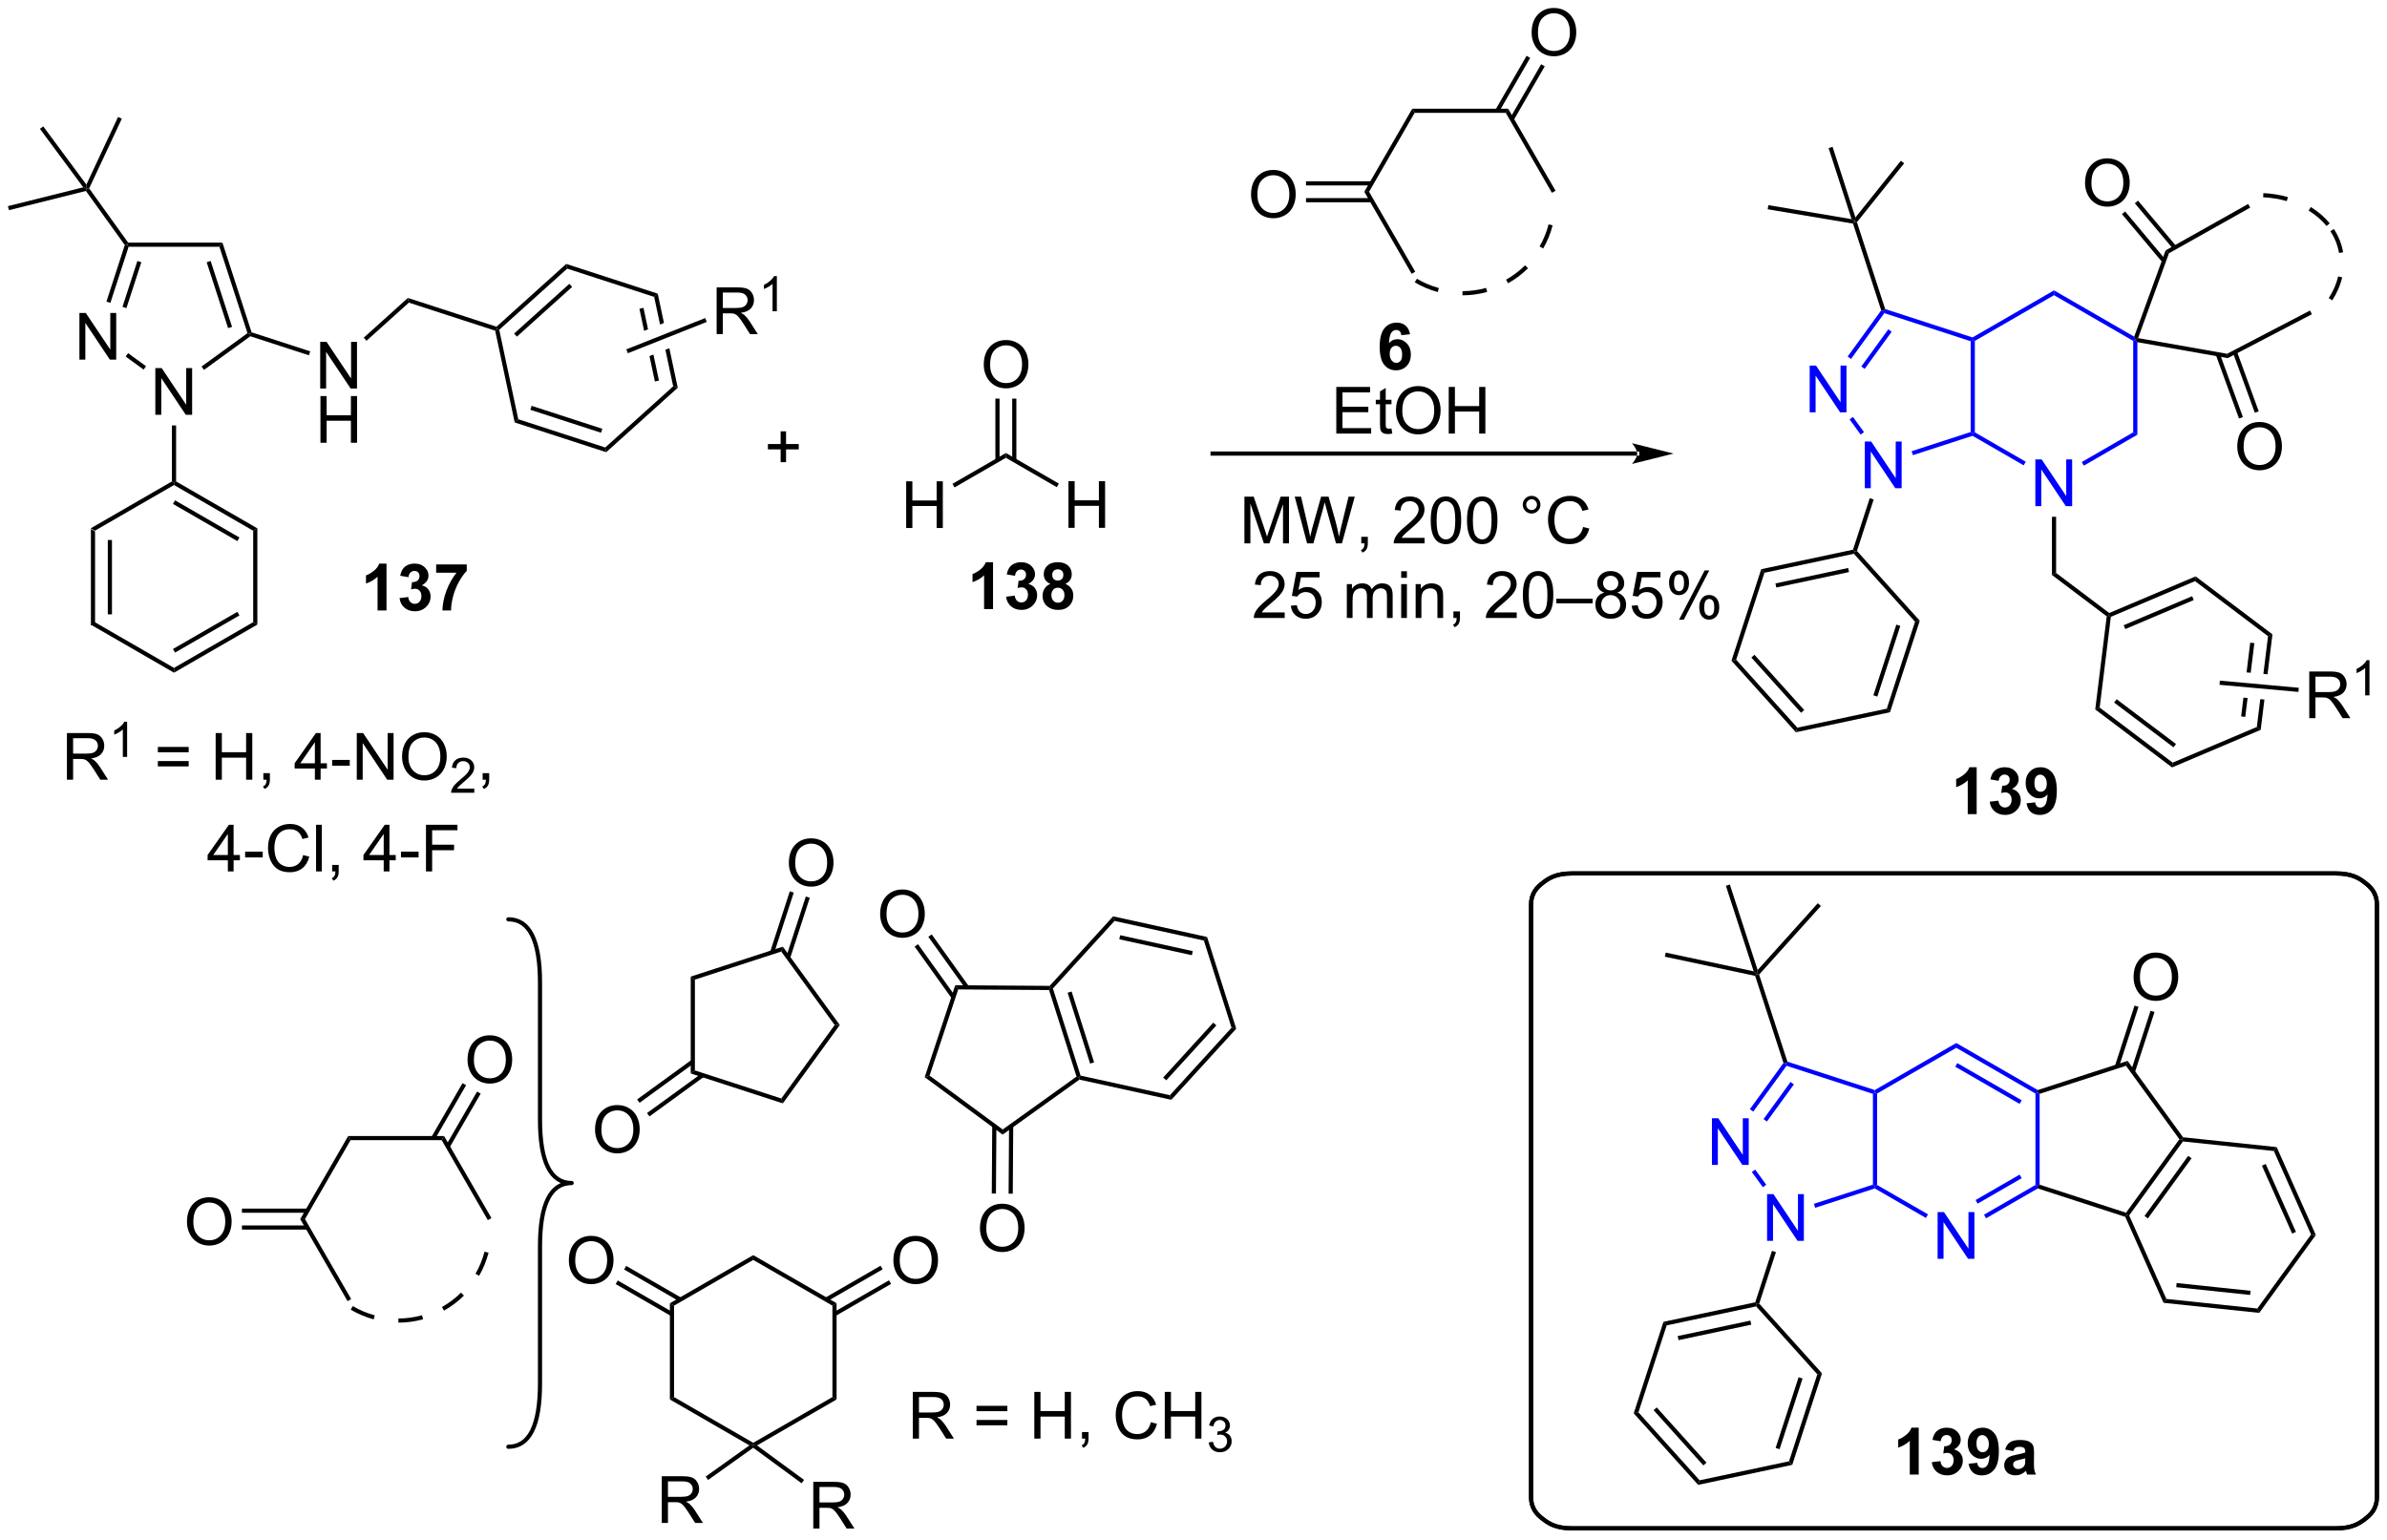<?xml version="1.0" encoding="UTF-8"?>
<!DOCTYPE svg PUBLIC '-//W3C//DTD SVG 1.0//EN'
          'http://www.w3.org/TR/2001/REC-SVG-20010904/DTD/svg10.dtd'>
<svg stroke-dasharray="none" shape-rendering="auto" xmlns="http://www.w3.org/2000/svg" font-family="'Dialog'" text-rendering="auto" width="803" fill-opacity="1" color-interpolation="auto" color-rendering="auto" preserveAspectRatio="xMidYMid meet" font-size="12px" viewBox="0 0 803 518" fill="black" xmlns:xlink="http://www.w3.org/1999/xlink" stroke="black" image-rendering="auto" stroke-miterlimit="10" stroke-linecap="square" stroke-linejoin="miter" font-style="normal" stroke-width="1" height="518" stroke-dashoffset="0" font-weight="normal" stroke-opacity="1"
><!--Generated by the Batik Graphics2D SVG Generator--><defs id="genericDefs"
  /><g
  ><defs id="defs1"
    ><clipPath clipPathUnits="userSpaceOnUse" id="clipPath1"
      ><path d="M0.633 1.598 L301.739 1.598 L301.739 195.665 L0.633 195.665 L0.633 1.598 Z"
      /></clipPath
      ><clipPath clipPathUnits="userSpaceOnUse" id="clipPath2"
      ><path d="M66.83 148.184 L66.83 336.855 L359.564 336.855 L359.564 148.184 Z"
      /></clipPath
    ></defs
    ><g transform="scale(2.667,2.667) translate(-0.633,-1.598) matrix(1.029,0,0,1.029,-68.109,-150.824)"
    ><path d="M77.948 212.981 L78.458 213.275 L78.458 224.489 L77.948 224.784 ZM80.019 214.324 L80.019 223.441 L80.529 223.441 L80.529 214.324 Z" stroke="none" clip-path="url(#clipPath2)"
    /></g
    ><g transform="matrix(2.743,0,0,2.743,-183.31,-406.458)"
    ><path d="M77.948 224.784 L78.458 224.489 L88.17 230.096 L88.17 230.686 Z" stroke="none" clip-path="url(#clipPath2)"
    /></g
    ><g transform="matrix(2.743,0,0,2.743,-183.31,-406.458)"
    ><path d="M88.17 230.686 L88.17 230.096 L97.881 224.489 L98.391 224.784 ZM88.297 228.22 L96.192 223.662 L95.937 223.22 L88.042 227.778 Z" stroke="none" clip-path="url(#clipPath2)"
    /></g
    ><g transform="matrix(2.743,0,0,2.743,-183.31,-406.458)"
    ><path d="M98.391 224.784 L97.881 224.489 L97.881 213.275 L98.391 212.981 Z" stroke="none" clip-path="url(#clipPath2)"
    /></g
    ><g transform="matrix(2.743,0,0,2.743,-183.31,-406.458)"
    ><path d="M98.391 212.981 L97.881 213.275 L88.17 207.668 L88.17 207.374 L88.425 207.226 ZM96.192 214.103 L88.297 209.545 L88.042 209.987 L95.937 214.545 Z" stroke="none" clip-path="url(#clipPath2)"
    /></g
    ><g transform="matrix(2.743,0,0,2.743,-183.31,-406.458)"
    ><path d="M87.915 207.226 L88.17 207.374 L88.17 207.668 L78.458 213.275 L77.948 212.981 Z" stroke="none" clip-path="url(#clipPath2)"
    /></g
    ><g transform="matrix(2.743,0,0,2.743,-183.31,-406.458)"
    ><path d="M85.879 199.054 L85.879 193.327 L86.658 193.327 L89.665 197.822 L89.665 193.327 L90.392 193.327 L90.392 199.054 L89.613 199.054 L86.606 194.554 L86.606 199.054 L85.879 199.054 Z" stroke="none" clip-path="url(#clipPath2)"
    /></g
    ><g transform="matrix(2.743,0,0,2.743,-183.31,-406.458)"
    ><path d="M88.425 207.226 L88.17 207.374 L87.915 207.226 L87.915 200.358 L88.425 200.358 Z" stroke="none" clip-path="url(#clipPath2)"
    /></g
    ><g transform="matrix(2.743,0,0,2.743,-183.31,-406.458)"
    ><path d="M76.568 192.289 L76.568 186.563 L77.347 186.563 L80.355 191.057 L80.355 186.563 L81.081 186.563 L81.081 192.289 L80.303 192.289 L77.295 187.789 L77.295 192.289 L76.568 192.289 Z" stroke="none" clip-path="url(#clipPath2)"
    /></g
    ><g transform="matrix(2.743,0,0,2.743,-183.31,-406.458)"
    ><path d="M91.848 193.546 L91.549 193.134 L97.18 189.042 L97.48 189.139 L97.525 189.422 Z" stroke="none" clip-path="url(#clipPath2)"
    /></g
    ><g transform="matrix(2.743,0,0,2.743,-183.31,-406.458)"
    ><path d="M97.683 188.937 L97.48 189.139 L97.18 189.042 L93.739 178.449 L94.109 177.939 ZM95.288 188.269 L92.662 180.187 L92.176 180.344 L94.802 188.427 Z" stroke="none" clip-path="url(#clipPath2)"
    /></g
    ><g transform="matrix(2.743,0,0,2.743,-183.31,-406.458)"
    ><path d="M94.109 177.939 L93.739 178.449 L82.601 178.449 L82.415 178.194 L82.546 177.939 Z" stroke="none" clip-path="url(#clipPath2)"
    /></g
    ><g transform="matrix(2.743,0,0,2.743,-183.31,-406.458)"
    ><path d="M82.133 178.238 L82.415 178.194 L82.601 178.449 L80.365 185.33 L79.88 185.172 ZM83.678 180.187 L81.85 185.812 L82.335 185.97 L84.163 180.344 Z" stroke="none" clip-path="url(#clipPath2)"
    /></g
    ><g transform="matrix(2.743,0,0,2.743,-183.31,-406.458)"
    ><path d="M82.238 191.91 L82.538 191.497 L84.741 193.097 L84.441 193.51 Z" stroke="none" clip-path="url(#clipPath2)"
    /></g
    ><g transform="matrix(2.743,0,0,2.743,-183.31,-406.458)"
    ><path d="M106.098 195.834 L106.098 190.107 L106.877 190.107 L109.885 194.602 L109.885 190.107 L110.611 190.107 L110.611 195.834 L109.832 195.834 L106.825 191.334 L106.825 195.834 L106.098 195.834 Z" stroke="none" clip-path="url(#clipPath2)"
    /></g
    ><g transform="matrix(2.743,0,0,2.743,-183.31,-406.458)"
    ><path d="M106.129 202.484 L106.129 196.757 L106.887 196.757 L106.887 199.109 L109.864 199.109 L109.864 196.757 L110.621 196.757 L110.621 202.484 L109.864 202.484 L109.864 199.783 L106.887 199.783 L106.887 202.484 L106.129 202.484 Z" stroke="none" clip-path="url(#clipPath2)"
    /></g
    ><g transform="matrix(2.743,0,0,2.743,-183.31,-406.458)"
    ><path d="M97.525 189.422 L97.48 189.139 L97.683 188.937 L104.873 191.273 L104.715 191.758 Z" stroke="none" clip-path="url(#clipPath2)"
    /></g
    ><g transform="matrix(2.743,0,0,2.743,-183.31,-406.458)"
    ><path d="M111.776 189.977 L111.435 189.598 L116.851 184.721 L116.974 185.297 Z" stroke="none" clip-path="url(#clipPath2)"
    /></g
    ><g transform="matrix(2.743,0,0,2.743,-183.31,-406.458)"
    ><path d="M116.974 185.297 L116.851 184.721 L127.716 188.251 L127.777 188.539 L127.558 188.736 Z" stroke="none" clip-path="url(#clipPath2)"
    /></g
    ><g transform="matrix(2.743,0,0,2.743,-183.31,-406.458)"
    ><path d="M82.546 177.939 L82.415 178.194 L82.133 178.238 L77.365 171.602 L77.472 171.312 L77.766 171.285 Z" stroke="none" clip-path="url(#clipPath2)"
    /></g
    ><g transform="matrix(2.743,0,0,2.743,-183.31,-406.458)"
    ><path d="M77.422 170.817 L77.472 171.312 L77.039 171.157 L71.724 163.984 L72.134 163.68 Z" stroke="none" clip-path="url(#clipPath2)"
    /></g
    ><g transform="matrix(2.743,0,0,2.743,-183.31,-406.458)"
    ><path d="M77.039 171.157 L77.472 171.312 L77.365 171.602 L67.926 173.957 L67.802 173.462 Z" stroke="none" clip-path="url(#clipPath2)"
    /></g
    ><g transform="matrix(2.743,0,0,2.743,-183.31,-406.458)"
    ><path d="M77.766 171.285 L77.472 171.312 L77.422 170.817 L81.306 162.525 L81.768 162.742 Z" stroke="none" clip-path="url(#clipPath2)"
    /></g
    ><g transform="matrix(2.743,0,0,2.743,-183.31,-406.458)"
    ><path d="M177.965 212.939 L177.965 207.212 L178.723 207.212 L178.723 209.564 L181.699 209.564 L181.699 207.212 L182.457 207.212 L182.457 212.939 L181.699 212.939 L181.699 210.238 L178.723 210.238 L178.723 212.939 L177.965 212.939 Z" stroke="none" clip-path="url(#clipPath2)"
    /></g
    ><g transform="matrix(2.743,0,0,2.743,-183.31,-406.458)"
    ><path d="M183.896 207.963 L183.641 207.521 L190.191 203.74 L190.191 204.329 Z" stroke="none" clip-path="url(#clipPath2)"
    /></g
    ><g transform="matrix(2.743,0,0,2.743,-183.31,-406.458)"
    ><path d="M197.865 212.919 L197.865 207.193 L198.623 207.193 L198.623 209.544 L201.599 209.544 L201.599 207.193 L202.357 207.193 L202.357 212.919 L201.599 212.919 L201.599 210.219 L198.623 210.219 L198.623 212.919 L197.865 212.919 Z" stroke="none" clip-path="url(#clipPath2)"
    /></g
    ><g transform="matrix(2.743,0,0,2.743,-183.31,-406.458)"
    ><path d="M190.191 204.329 L190.191 203.74 L196.688 207.491 L196.433 207.933 Z" stroke="none" clip-path="url(#clipPath2)"
    /></g
    ><g transform="matrix(2.743,0,0,2.743,-183.31,-406.458)"
    ><path d="M187.479 192.925 Q187.479 191.498 188.245 190.694 Q189.01 189.886 190.221 189.886 Q191.013 189.886 191.648 190.267 Q192.286 190.644 192.62 191.321 Q192.956 191.998 192.956 192.858 Q192.956 193.73 192.604 194.418 Q192.252 195.105 191.607 195.459 Q190.964 195.813 190.216 195.813 Q189.409 195.813 188.771 195.423 Q188.135 195.03 187.807 194.355 Q187.479 193.678 187.479 192.925 ZM188.26 192.936 Q188.26 193.972 188.815 194.569 Q189.372 195.162 190.214 195.162 Q191.068 195.162 191.62 194.561 Q192.174 193.959 192.174 192.855 Q192.174 192.155 191.938 191.634 Q191.701 191.113 191.245 190.827 Q190.792 190.537 190.224 190.537 Q189.419 190.537 188.839 191.092 Q188.26 191.644 188.26 192.936 Z" stroke="none" clip-path="url(#clipPath2)"
    /></g
    ><g transform="matrix(2.743,0,0,2.743,-183.31,-406.458)"
    ><path d="M191.478 204.63 L191.478 197.071 L190.968 197.071 L190.968 204.63 ZM189.414 204.63 L189.414 197.071 L188.904 197.071 L188.904 204.63 Z" stroke="none" clip-path="url(#clipPath2)"
    /></g
    ><g transform="matrix(2.743,0,0,2.743,-183.31,-406.458)"
    ><path d="M127.558 188.736 L127.777 188.539 L128.057 188.63 L130.389 199.599 L129.951 199.993 Z" stroke="none" clip-path="url(#clipPath2)"
    /></g
    ><g transform="matrix(2.743,0,0,2.743,-183.31,-406.458)"
    ><path d="M129.951 199.993 L130.389 199.599 L141.054 203.064 L141.177 203.641 ZM131.869 198.438 L140.539 201.256 L140.697 200.77 L132.026 197.953 Z" stroke="none" clip-path="url(#clipPath2)"
    /></g
    ><g transform="matrix(2.743,0,0,2.743,-183.31,-406.458)"
    ><path d="M141.177 203.641 L141.054 203.064 L149.388 195.561 L149.948 195.743 Z" stroke="none" clip-path="url(#clipPath2)"
    /></g
    ><g transform="matrix(2.743,0,0,2.743,-183.31,-406.458)"
    ><path d="M147.494 184.197 L147.056 184.592 L147.777 187.984 L148.258 187.793 L148.258 187.793 L147.494 184.197 ZM145.747 185.942 L145.248 186.048 L145.824 188.759 L146.305 188.568 L146.305 188.568 L145.747 185.942 ZM146.963 191.662 L146.482 191.853 L146.482 191.853 L147.143 194.966 L147.643 194.86 L146.963 191.662 ZM148.916 190.887 L148.435 191.078 L149.388 195.561 L149.948 195.743 L149.948 195.743 L148.916 190.887 Z" stroke="none" clip-path="url(#clipPath2)"
    /></g
    ><g transform="matrix(2.743,0,0,2.743,-183.31,-406.458)"
    ><path d="M147.494 184.197 L147.056 184.592 L136.391 181.126 L136.268 180.55 Z" stroke="none" clip-path="url(#clipPath2)"
    /></g
    ><g transform="matrix(2.743,0,0,2.743,-183.31,-406.458)"
    ><path d="M136.268 180.55 L136.391 181.126 L128.057 188.63 L127.777 188.539 L127.716 188.251 ZM136.656 182.988 L129.881 189.089 L130.223 189.468 L136.998 183.368 Z" stroke="none" clip-path="url(#clipPath2)"
    /></g
    ><g transform="matrix(2.743,0,0,2.743,-183.31,-406.458)"
    ><path d="M154.718 189.155 L154.718 183.428 L157.257 183.428 Q158.023 183.428 158.422 183.582 Q158.82 183.736 159.057 184.126 Q159.297 184.517 159.297 184.991 Q159.297 185.6 158.901 186.019 Q158.507 186.436 157.682 186.548 Q157.984 186.694 158.14 186.835 Q158.471 187.139 158.768 187.595 L159.765 189.155 L158.812 189.155 L158.054 187.962 Q157.721 187.447 157.505 187.173 Q157.291 186.9 157.122 186.79 Q156.953 186.681 156.776 186.639 Q156.648 186.611 156.354 186.611 L155.476 186.611 L155.476 189.155 L154.718 189.155 ZM155.476 185.954 L157.104 185.954 Q157.625 185.954 157.916 185.848 Q158.211 185.741 158.362 185.504 Q158.515 185.267 158.515 184.991 Q158.515 184.585 158.218 184.324 Q157.924 184.061 157.289 184.061 L155.476 184.061 L155.476 185.954 Z" stroke="none" clip-path="url(#clipPath2)"
    /></g
    ><g transform="matrix(2.743,0,0,2.743,-183.31,-406.458)"
    ><path d="M162.102 186.355 L161.575 186.355 L161.575 182.994 Q161.383 183.175 161.075 183.357 Q160.766 183.538 160.52 183.63 L160.52 183.12 Q160.961 182.911 161.291 182.617 Q161.623 182.32 161.762 182.042 L162.102 182.042 L162.102 186.355 Z" stroke="none" clip-path="url(#clipPath2)"
    /></g
    ><g transform="matrix(2.743,0,0,2.743,-183.31,-406.458)"
    ><path d="M143.829 191.503 L143.641 191.029 L153.315 187.189 L153.503 187.663 Z" stroke="none" clip-path="url(#clipPath2)"
    /></g
    ><g fill="blue" transform="matrix(2.743,0,0,2.743,-183.31,-406.458)" stroke="blue"
    ><path d="M288.77 198.749 L288.77 193.022 L289.548 193.022 L292.556 197.517 L292.556 193.022 L293.283 193.022 L293.283 198.749 L292.504 198.749 L289.496 194.249 L289.496 198.749 L288.77 198.749 Z" stroke="none" clip-path="url(#clipPath2)"
    /></g
    ><g fill="blue" transform="matrix(2.743,0,0,2.743,-183.31,-406.458)" stroke="blue"
    ><path d="M295.534 208.059 L295.534 202.333 L296.313 202.333 L299.321 206.827 L299.321 202.333 L300.048 202.333 L300.048 208.059 L299.269 208.059 L296.261 203.559 L296.261 208.059 L295.534 208.059 Z" stroke="none" clip-path="url(#clipPath2)"
    /></g
    ><g fill="blue" transform="matrix(2.743,0,0,2.743,-183.31,-406.458)" stroke="blue"
    ><path d="M297.542 186.243 L297.825 186.288 L297.923 186.588 L293.839 192.208 L293.427 191.908 ZM298.41 188.573 L295.103 193.125 L295.515 193.425 L298.823 188.873 Z" stroke="none" clip-path="url(#clipPath2)"
    /></g
    ><g fill="blue" transform="matrix(2.743,0,0,2.743,-183.31,-406.458)" stroke="blue"
    ><path d="M293.665 199.617 L294.077 199.317 L295.431 201.18 L295.019 201.48 Z" stroke="none" clip-path="url(#clipPath2)"
    /></g
    ><g fill="blue" transform="matrix(2.743,0,0,2.743,-183.31,-406.458)" stroke="blue"
    ><path d="M301.433 204.005 L301.275 203.52 L308.515 201.167 L308.771 201.353 L308.741 201.631 Z" stroke="none" clip-path="url(#clipPath2)"
    /></g
    ><g fill="blue" transform="matrix(2.743,0,0,2.743,-183.31,-406.458)" stroke="blue"
    ><path d="M309.026 201.206 L308.771 201.353 L308.515 201.167 L308.515 190.03 L308.771 189.844 L309.026 189.992 Z" stroke="none" clip-path="url(#clipPath2)"
    /></g
    ><g fill="blue" transform="matrix(2.743,0,0,2.743,-183.31,-406.458)" stroke="blue"
    ><path d="M308.741 189.566 L308.771 189.844 L308.515 190.03 L297.923 186.588 L297.825 186.288 L298.027 186.085 Z" stroke="none" clip-path="url(#clipPath2)"
    /></g
    ><g transform="matrix(2.743,0,0,2.743,-183.31,-406.458)"
    ><path d="M298.027 186.085 L297.825 186.288 L297.542 186.243 L294.086 175.605 L294.281 175.379 L294.566 175.432 Z" stroke="none" clip-path="url(#clipPath2)"
    /></g
    ><g transform="matrix(2.743,0,0,2.743,-183.31,-406.458)"
    ><path d="M294.378 174.851 L294.281 175.379 L293.909 175.058 L291.093 166.348 L291.579 166.191 Z" stroke="none" clip-path="url(#clipPath2)"
    /></g
    ><g transform="matrix(2.743,0,0,2.743,-183.31,-406.458)"
    ><path d="M293.909 175.058 L294.281 175.379 L294.086 175.605 L283.619 173.846 L283.703 173.343 Z" stroke="none" clip-path="url(#clipPath2)"
    /></g
    ><g transform="matrix(2.743,0,0,2.743,-183.31,-406.458)"
    ><path d="M294.566 175.432 L294.281 175.379 L294.378 174.851 L299.958 167.895 L300.356 168.214 Z" stroke="none" clip-path="url(#clipPath2)"
    /></g
    ><g fill="blue" transform="matrix(2.743,0,0,2.743,-183.31,-406.458)" stroke="blue"
    ><path d="M316.447 210.257 L316.447 204.531 L317.225 204.531 L320.233 209.025 L320.233 204.531 L320.96 204.531 L320.96 210.257 L320.181 210.257 L317.173 205.757 L317.173 210.257 L316.447 210.257 Z" stroke="none" clip-path="url(#clipPath2)"
    /></g
    ><g fill="blue" transform="matrix(2.743,0,0,2.743,-183.31,-406.458)" stroke="blue"
    ><path d="M308.741 201.631 L308.771 201.353 L309.026 201.206 L315.27 204.811 L315.015 205.253 Z" stroke="none" clip-path="url(#clipPath2)"
    /></g
    ><g fill="blue" transform="matrix(2.743,0,0,2.743,-183.31,-406.458)" stroke="blue"
    ><path d="M322.394 205.291 L322.139 204.849 L328.449 201.206 L328.959 201.5 Z" stroke="none" clip-path="url(#clipPath2)"
    /></g
    ><g fill="blue" transform="matrix(2.743,0,0,2.743,-183.31,-406.458)" stroke="blue"
    ><path d="M328.959 201.5 L328.449 201.206 L328.449 189.991 L328.704 189.844 L328.959 190.148 Z" stroke="none" clip-path="url(#clipPath2)"
    /></g
    ><g fill="blue" transform="matrix(2.743,0,0,2.743,-183.31,-406.458)" stroke="blue"
    ><path d="M328.568 189.471 L328.704 189.844 L328.449 189.991 L318.737 184.384 L318.737 183.795 Z" stroke="none" clip-path="url(#clipPath2)"
    /></g
    ><g fill="blue" transform="matrix(2.743,0,0,2.743,-183.31,-406.458)" stroke="blue"
    ><path d="M318.737 183.795 L318.737 184.384 L309.026 189.992 L308.771 189.844 L308.741 189.566 Z" stroke="none" clip-path="url(#clipPath2)"
    /></g
    ><g transform="matrix(2.743,0,0,2.743,-183.31,-406.458)"
    ><path d="M296.135 209.284 L296.62 209.442 L294.569 215.756 L294.281 215.818 L294.084 215.599 Z" stroke="none" clip-path="url(#clipPath2)"
    /></g
    ><g transform="matrix(2.743,0,0,2.743,-183.31,-406.458)"
    ><path d="M294.084 215.599 L294.281 215.818 L294.19 216.098 L283.221 218.429 L282.827 217.992 ZM293.488 217.843 L284.571 219.738 L284.677 220.238 L293.595 218.342 Z" stroke="none" clip-path="url(#clipPath2)"
    /></g
    ><g transform="matrix(2.743,0,0,2.743,-183.31,-406.458)"
    ><path d="M282.827 217.992 L283.221 218.429 L279.755 229.095 L279.179 229.217 Z" stroke="none" clip-path="url(#clipPath2)"
    /></g
    ><g transform="matrix(2.743,0,0,2.743,-183.31,-406.458)"
    ><path d="M279.179 229.217 L279.755 229.095 L287.259 237.428 L287.077 237.989 ZM281.617 228.829 L287.718 235.604 L288.097 235.263 L281.997 228.488 Z" stroke="none" clip-path="url(#clipPath2)"
    /></g
    ><g transform="matrix(2.743,0,0,2.743,-183.31,-406.458)"
    ><path d="M287.077 237.989 L287.259 237.428 L298.228 235.097 L298.622 235.535 Z" stroke="none" clip-path="url(#clipPath2)"
    /></g
    ><g transform="matrix(2.743,0,0,2.743,-183.31,-406.458)"
    ><path d="M298.622 235.535 L298.228 235.097 L301.693 224.431 L302.27 224.309 ZM297.067 233.617 L299.884 224.946 L299.399 224.789 L296.582 233.459 Z" stroke="none" clip-path="url(#clipPath2)"
    /></g
    ><g transform="matrix(2.743,0,0,2.743,-183.31,-406.458)"
    ><path d="M302.27 224.309 L301.693 224.431 L294.19 216.098 L294.281 215.818 L294.569 215.756 Z" stroke="none" clip-path="url(#clipPath2)"
    /></g
    ><g transform="matrix(2.743,0,0,2.743,-183.31,-406.458)"
    ><path d="M329.048 189.646 L328.704 189.844 L328.568 189.471 L332.42 178.89 L332.834 179.242 Z" stroke="none" clip-path="url(#clipPath2)"
    /></g
    ><g transform="matrix(2.743,0,0,2.743,-183.31,-406.458)"
    ><path d="M328.959 190.148 L328.704 189.844 L329.048 189.646 L339.959 191.57 L340.041 192.102 Z" stroke="none" clip-path="url(#clipPath2)"
    /></g
    ><g transform="matrix(2.743,0,0,2.743,-183.31,-406.458)"
    ><path d="M322.542 170.641 Q322.542 169.214 323.308 168.409 Q324.074 167.602 325.285 167.602 Q326.076 167.602 326.712 167.982 Q327.35 168.359 327.683 169.036 Q328.019 169.714 328.019 170.573 Q328.019 171.445 327.667 172.133 Q327.316 172.82 326.67 173.174 Q326.027 173.529 325.279 173.529 Q324.472 173.529 323.834 173.138 Q323.199 172.745 322.87 172.07 Q322.542 171.393 322.542 170.641 ZM323.324 170.651 Q323.324 171.688 323.878 172.284 Q324.436 172.878 325.277 172.878 Q326.131 172.878 326.683 172.276 Q327.238 171.674 327.238 170.57 Q327.238 169.87 327.001 169.349 Q326.764 168.828 326.308 168.542 Q325.855 168.253 325.287 168.253 Q324.483 168.253 323.902 168.807 Q323.324 169.359 323.324 170.651 Z" stroke="none" clip-path="url(#clipPath2)"
    /></g
    ><g transform="matrix(2.743,0,0,2.743,-183.31,-406.458)"
    ><path d="M333.738 178.387 L329.038 172.786 L328.647 173.114 L333.347 178.715 ZM332.415 180.022 L327.457 174.113 L327.066 174.441 L332.024 180.35 Z" stroke="none" clip-path="url(#clipPath2)"
    /></g
    ><g transform="matrix(2.743,0,0,2.743,-183.31,-406.458)"
    ><path d="M341.211 202.975 Q341.211 201.548 341.976 200.743 Q342.742 199.936 343.953 199.936 Q344.744 199.936 345.38 200.316 Q346.018 200.694 346.351 201.371 Q346.687 202.048 346.687 202.907 Q346.687 203.78 346.336 204.467 Q345.984 205.155 345.338 205.509 Q344.695 205.863 343.947 205.863 Q343.14 205.863 342.502 205.472 Q341.867 205.079 341.539 204.405 Q341.211 203.727 341.211 202.975 ZM341.992 202.985 Q341.992 204.022 342.546 204.618 Q343.104 205.212 343.945 205.212 Q344.799 205.212 345.351 204.61 Q345.906 204.009 345.906 202.905 Q345.906 202.204 345.669 201.683 Q345.432 201.162 344.976 200.876 Q344.523 200.587 343.955 200.587 Q343.151 200.587 342.57 201.142 Q341.992 201.694 341.992 202.985 Z" stroke="none" clip-path="url(#clipPath2)"
    /></g
    ><g transform="matrix(2.743,0,0,2.743,-183.31,-406.458)"
    ><path d="M338.586 191.716 L341.422 199.508 L341.902 199.334 L339.065 191.542 ZM340.683 191.442 L343.362 198.802 L343.842 198.628 L341.163 191.267 Z" stroke="none" clip-path="url(#clipPath2)"
    /></g
    ><g transform="matrix(2.743,0,0,2.743,-183.31,-406.458)"
    ><path d="M332.834 179.242 L332.42 178.89 L342.55 173.196 L342.8 173.641 Z" stroke="none" clip-path="url(#clipPath2)"
    /></g
    ><g transform="matrix(2.743,0,0,2.743,-183.31,-406.458)"
    ><path d="M340.041 192.102 L339.959 191.57 L350.128 186.268 L350.363 186.72 Z" stroke="none" clip-path="url(#clipPath2)"
    /></g
    ><g transform="matrix(2.743,0,0,2.743,-183.31,-406.458)"
    ><path d="M353.689 179.208 L353.689 179.208 C353.529 178.275 353.176 177.373 352.63 176.542 L353.057 176.262 C353.641 177.151 354.02 178.119 354.192 179.122 ZM352.429 184.742 L352.429 184.742 C352.988 183.878 353.373 182.98 353.587 182.08 L354.083 182.198 C353.855 183.158 353.446 184.11 352.858 185.019 ZM347.283 172.845 L347.283 172.845 C346.369 172.583 345.395 172.424 344.386 172.374 L344.411 171.865 C345.457 171.916 346.47 172.082 347.423 172.354 ZM352.157 175.898 L352.157 175.898 C351.555 175.163 350.813 174.528 349.962 174.007 L350.229 173.572 C351.124 174.12 351.911 174.792 352.552 175.575 Z" stroke="none" clip-path="url(#clipPath2)"
    /></g
    ><g transform="matrix(2.743,0,0,2.743,-183.31,-406.458)"
    ><path d="M318.482 211.561 L318.992 211.561 L318.992 218.45 L318.482 218.704 Z" stroke="none" clip-path="url(#clipPath2)"
    /></g
    ><g transform="matrix(2.743,0,0,2.743,-183.31,-406.458)"
    ><path d="M318.482 218.704 L318.992 218.45 L325.507 223.364 L325.471 223.656 L325.2 223.771 Z" stroke="none" clip-path="url(#clipPath2)"
    /></g
    ><g transform="matrix(2.743,0,0,2.743,-183.31,-406.458)"
    ><path d="M325.2 223.771 L325.471 223.656 L325.706 223.834 L324.334 234.964 L323.791 235.194 Z" stroke="none" clip-path="url(#clipPath2)"
    /></g
    ><g transform="matrix(2.743,0,0,2.743,-183.31,-406.458)"
    ><path d="M323.791 235.194 L324.334 234.964 L333.286 241.717 L333.214 242.302 ZM326.111 234.349 L333.389 239.839 L333.697 239.431 L326.419 233.941 Z" stroke="none" clip-path="url(#clipPath2)"
    /></g
    ><g transform="matrix(2.743,0,0,2.743,-183.31,-406.458)"
    ><path d="M333.214 242.302 L333.286 241.717 L343.611 237.34 L344.082 237.695 Z" stroke="none" clip-path="url(#clipPath2)"
    /></g
    ><g transform="matrix(2.743,0,0,2.743,-183.31,-406.458)"
    ><path d="M342.799 226.998 L342.349 230.647 L342.349 230.647 L342.858 230.693 L342.858 230.693 L343.305 227.06 L342.799 226.998 ZM345.526 225.981 L344.983 226.21 L344.413 230.834 L344.413 230.834 L344.922 230.88 L344.922 230.88 L345.526 225.981 ZM341.967 233.743 L341.684 236.046 L342.19 236.108 L342.476 233.789 L342.476 233.789 L341.967 233.743 ZM344.032 233.93 L343.611 237.34 L344.082 237.695 L344.54 233.976 L344.54 233.976 L344.032 233.93 Z" stroke="none" clip-path="url(#clipPath2)"
    /></g
    ><g transform="matrix(2.743,0,0,2.743,-183.31,-406.458)"
    ><path d="M345.526 225.981 L344.983 226.21 L336.031 219.457 L336.103 218.873 Z" stroke="none" clip-path="url(#clipPath2)"
    /></g
    ><g transform="matrix(2.743,0,0,2.743,-183.31,-406.458)"
    ><path d="M336.103 218.873 L336.031 219.457 L325.706 223.834 L325.471 223.656 L325.507 223.364 ZM335.675 221.304 L327.281 224.862 L327.48 225.332 L335.874 221.774 Z" stroke="none" clip-path="url(#clipPath2)"
    /></g
    ><g transform="matrix(2.743,0,0,2.743,-183.31,-406.458)"
    ><path d="M350.04 236.263 L350.04 230.537 L352.579 230.537 Q353.345 230.537 353.743 230.69 Q354.142 230.844 354.379 231.235 Q354.618 231.625 354.618 232.099 Q354.618 232.709 354.223 233.128 Q353.829 233.545 353.004 233.657 Q353.306 233.803 353.462 233.943 Q353.793 234.248 354.09 234.703 L355.087 236.263 L354.134 236.263 L353.376 235.071 Q353.043 234.555 352.827 234.282 Q352.613 234.008 352.444 233.899 Q352.275 233.789 352.098 233.748 Q351.97 233.719 351.676 233.719 L350.798 233.719 L350.798 236.263 L350.04 236.263 ZM350.798 233.063 L352.426 233.063 Q352.947 233.063 353.238 232.956 Q353.533 232.849 353.684 232.612 Q353.837 232.375 353.837 232.099 Q353.837 231.693 353.54 231.433 Q353.246 231.17 352.611 231.17 L350.798 231.17 L350.798 233.063 Z" stroke="none" clip-path="url(#clipPath2)"
    /></g
    ><g transform="matrix(2.743,0,0,2.743,-183.31,-406.458)"
    ><path d="M357.424 233.463 L356.897 233.463 L356.897 230.102 Q356.705 230.284 356.397 230.465 Q356.088 230.647 355.842 230.739 L355.842 230.229 Q356.283 230.02 356.613 229.725 Q356.945 229.428 357.084 229.151 L357.424 229.151 L357.424 233.463 Z" stroke="none" clip-path="url(#clipPath2)"
    /></g
    ><g transform="matrix(2.743,0,0,2.743,-183.31,-406.458)"
    ><path d="M339.034 232.169 L339.08 231.661 L348.754 232.536 L348.708 233.044 Z" stroke="none" clip-path="url(#clipPath2)"
    /></g
    ><g transform="matrix(2.743,0,0,2.743,-183.31,-406.458)"
    ><path d="M267.613 204.065 L267.613 204.065 L215.539 204.065 L215.284 204.065 L215.284 203.555 L215.539 203.555 L267.613 203.555 L267.869 203.555 L267.869 204.065 ZM272.078 203.81 L266.976 202.534 C266.976 202.534 267.613 203.252 267.613 203.81 C267.613 204.368 266.976 205.085 266.976 205.085 Z" stroke="none" clip-path="url(#clipPath2)"
    /></g
    ><g transform="matrix(2.743,0,0,2.743,-183.31,-406.458)"
    ><path d="M230.714 201.36 L230.714 195.634 L234.855 195.634 L234.855 196.308 L231.472 196.308 L231.472 198.064 L234.641 198.064 L234.641 198.735 L231.472 198.735 L231.472 200.683 L234.988 200.683 L234.988 201.36 L230.714 201.36 ZM237.48 200.73 L237.581 201.353 Q237.284 201.415 237.05 201.415 Q236.667 201.415 236.456 201.295 Q236.245 201.173 236.159 200.975 Q236.073 200.777 236.073 200.144 L236.073 197.759 L235.558 197.759 L235.558 197.212 L236.073 197.212 L236.073 196.183 L236.774 195.761 L236.774 197.212 L237.48 197.212 L237.48 197.759 L236.774 197.759 L236.774 200.183 Q236.774 200.485 236.81 200.571 Q236.847 200.657 236.93 200.709 Q237.016 200.759 237.172 200.759 Q237.29 200.759 237.48 200.73 ZM238.028 198.571 Q238.028 197.144 238.793 196.34 Q239.559 195.532 240.77 195.532 Q241.562 195.532 242.197 195.912 Q242.835 196.29 243.168 196.967 Q243.505 197.644 243.505 198.504 Q243.505 199.376 243.153 200.064 Q242.801 200.751 242.155 201.105 Q241.512 201.459 240.765 201.459 Q239.958 201.459 239.32 201.069 Q238.684 200.675 238.356 200.001 Q238.028 199.324 238.028 198.571 ZM238.809 198.582 Q238.809 199.618 239.364 200.215 Q239.921 200.808 240.762 200.808 Q241.617 200.808 242.168 200.207 Q242.723 199.605 242.723 198.501 Q242.723 197.8 242.486 197.28 Q242.249 196.759 241.793 196.472 Q241.34 196.183 240.773 196.183 Q239.968 196.183 239.387 196.738 Q238.809 197.29 238.809 198.582 ZM244.503 201.36 L244.503 195.634 L245.261 195.634 L245.261 197.985 L248.238 197.985 L248.238 195.634 L248.995 195.634 L248.995 201.36 L248.238 201.36 L248.238 198.66 L245.261 198.66 L245.261 201.36 L244.503 201.36 Z" stroke="none" clip-path="url(#clipPath2)"
    /></g
    ><g transform="matrix(2.743,0,0,2.743,-183.31,-406.458)"
    ><path d="M219.445 214.821 L219.445 209.094 L220.586 209.094 L221.942 213.149 Q222.13 213.714 222.216 213.995 Q222.312 213.683 222.521 213.078 L223.89 209.094 L224.911 209.094 L224.911 214.821 L224.179 214.821 L224.179 210.026 L222.515 214.821 L221.833 214.821 L220.177 209.946 L220.177 214.821 L219.445 214.821 ZM227.133 214.821 L225.614 209.094 L226.39 209.094 L227.263 212.847 Q227.403 213.438 227.505 214.019 Q227.724 213.102 227.763 212.961 L228.851 209.094 L229.765 209.094 L230.586 211.993 Q230.896 213.071 231.031 214.019 Q231.14 213.477 231.317 212.774 L232.216 209.094 L232.976 209.094 L231.406 214.821 L230.677 214.821 L229.469 210.456 Q229.317 209.909 229.289 209.784 Q229.2 210.18 229.122 210.456 L227.906 214.821 L227.133 214.821 ZM233.777 214.821 L233.777 214.019 L234.579 214.019 L234.579 214.821 Q234.579 215.263 234.423 215.534 Q234.267 215.805 233.925 215.953 L233.73 215.654 Q233.954 215.555 234.058 215.365 Q234.165 215.178 234.175 214.821 L233.777 214.821 ZM241.54 214.144 L241.54 214.821 L237.754 214.821 Q237.746 214.565 237.837 214.331 Q237.98 213.946 238.298 213.571 Q238.618 213.196 239.22 212.703 Q240.152 211.938 240.48 211.49 Q240.808 211.042 240.808 210.644 Q240.808 210.227 240.509 209.94 Q240.212 209.651 239.73 209.651 Q239.222 209.651 238.918 209.956 Q238.613 210.261 238.61 210.8 L237.887 210.727 Q237.962 209.917 238.446 209.495 Q238.931 209.071 239.746 209.071 Q240.571 209.071 241.05 209.529 Q241.532 209.985 241.532 210.659 Q241.532 211.003 241.392 211.336 Q241.251 211.667 240.923 212.034 Q240.597 212.401 239.84 213.042 Q239.207 213.573 239.027 213.763 Q238.847 213.953 238.73 214.144 L241.54 214.144 ZM242.294 211.995 Q242.294 210.98 242.502 210.362 Q242.711 209.743 243.122 209.407 Q243.536 209.071 244.161 209.071 Q244.622 209.071 244.969 209.256 Q245.317 209.44 245.544 209.792 Q245.771 210.141 245.898 210.644 Q246.028 211.144 246.028 211.995 Q246.028 213.003 245.82 213.623 Q245.614 214.243 245.2 214.581 Q244.789 214.92 244.161 214.92 Q243.333 214.92 242.859 214.323 Q242.294 213.61 242.294 211.995 ZM243.015 211.995 Q243.015 213.407 243.346 213.873 Q243.677 214.339 244.161 214.339 Q244.646 214.339 244.974 213.87 Q245.304 213.401 245.304 211.995 Q245.304 210.581 244.974 210.118 Q244.646 209.651 244.153 209.651 Q243.669 209.651 243.38 210.063 Q243.015 210.586 243.015 211.995 ZM246.743 211.995 Q246.743 210.98 246.952 210.362 Q247.16 209.743 247.571 209.407 Q247.985 209.071 248.61 209.071 Q249.071 209.071 249.418 209.256 Q249.767 209.44 249.993 209.792 Q250.22 210.141 250.347 210.644 Q250.478 211.144 250.478 211.995 Q250.478 213.003 250.269 213.623 Q250.064 214.243 249.649 214.581 Q249.238 214.92 248.61 214.92 Q247.782 214.92 247.308 214.323 Q246.743 213.61 246.743 211.995 ZM247.465 211.995 Q247.465 213.407 247.795 213.873 Q248.126 214.339 248.61 214.339 Q249.095 214.339 249.423 213.87 Q249.754 213.401 249.754 211.995 Q249.754 210.581 249.423 210.118 Q249.095 209.651 248.603 209.651 Q248.118 209.651 247.829 210.063 Q247.465 210.586 247.465 211.995 ZM253.582 210.078 Q253.582 209.628 253.899 209.313 Q254.22 208.995 254.665 208.995 Q255.118 208.995 255.433 209.313 Q255.751 209.628 255.751 210.078 Q255.751 210.526 255.431 210.847 Q255.113 211.164 254.665 211.164 Q254.22 211.164 253.899 210.849 Q253.582 210.532 253.582 210.078 ZM254.009 210.078 Q254.009 210.352 254.202 210.545 Q254.394 210.737 254.668 210.737 Q254.939 210.737 255.131 210.545 Q255.324 210.352 255.324 210.078 Q255.324 209.805 255.131 209.612 Q254.939 209.417 254.668 209.417 Q254.394 209.417 254.202 209.612 Q254.009 209.805 254.009 210.078 ZM260.984 212.813 L261.742 213.003 Q261.505 213.938 260.885 214.43 Q260.265 214.92 259.372 214.92 Q258.445 214.92 257.864 214.542 Q257.286 214.164 256.981 213.451 Q256.679 212.735 256.679 211.914 Q256.679 211.019 257.021 210.355 Q257.364 209.688 257.995 209.341 Q258.625 208.995 259.383 208.995 Q260.242 208.995 260.828 209.433 Q261.414 209.87 261.646 210.664 L260.898 210.839 Q260.7 210.214 260.32 209.93 Q259.942 209.644 259.367 209.644 Q258.708 209.644 258.263 209.961 Q257.82 210.276 257.64 210.81 Q257.461 211.344 257.461 211.909 Q257.461 212.641 257.674 213.185 Q257.888 213.73 258.336 214 Q258.786 214.269 259.31 214.269 Q259.945 214.269 260.385 213.901 Q260.828 213.534 260.984 212.813 Z" stroke="none" clip-path="url(#clipPath2)"
    /></g
    ><g transform="matrix(2.743,0,0,2.743,-183.31,-406.458)"
    ><path d="M224.384 223.294 L224.384 223.971 L220.597 223.971 Q220.59 223.715 220.681 223.481 Q220.824 223.096 221.142 222.721 Q221.462 222.346 222.064 221.853 Q222.996 221.088 223.324 220.64 Q223.652 220.192 223.652 219.794 Q223.652 219.377 223.353 219.09 Q223.056 218.801 222.574 218.801 Q222.066 218.801 221.762 219.106 Q221.457 219.411 221.454 219.95 L220.73 219.877 Q220.806 219.067 221.29 218.645 Q221.774 218.221 222.59 218.221 Q223.415 218.221 223.894 218.679 Q224.376 219.135 224.376 219.809 Q224.376 220.153 224.235 220.486 Q224.095 220.817 223.767 221.184 Q223.441 221.551 222.683 222.192 Q222.05 222.723 221.871 222.913 Q221.691 223.103 221.574 223.294 L224.384 223.294 ZM225.138 222.471 L225.875 222.408 Q225.958 222.947 226.255 223.218 Q226.554 223.489 226.976 223.489 Q227.484 223.489 227.836 223.106 Q228.187 222.723 228.187 222.09 Q228.187 221.489 227.849 221.143 Q227.513 220.794 226.966 220.794 Q226.625 220.794 226.351 220.95 Q226.078 221.103 225.922 221.348 L225.263 221.262 L225.817 218.322 L228.664 218.322 L228.664 218.994 L226.38 218.994 L226.07 220.533 Q226.586 220.174 227.153 220.174 Q227.903 220.174 228.419 220.695 Q228.935 221.213 228.935 222.028 Q228.935 222.807 228.482 223.372 Q227.929 224.07 226.976 224.07 Q226.195 224.07 225.7 223.632 Q225.208 223.192 225.138 222.471 ZM232.005 223.971 L232.005 219.822 L232.633 219.822 L232.633 220.403 Q232.828 220.098 233.151 219.913 Q233.476 219.728 233.89 219.728 Q234.351 219.728 234.646 219.921 Q234.942 220.111 235.062 220.455 Q235.554 219.728 236.344 219.728 Q236.961 219.728 237.291 220.07 Q237.625 220.411 237.625 221.122 L237.625 223.971 L236.927 223.971 L236.927 221.356 Q236.927 220.934 236.857 220.749 Q236.789 220.565 236.609 220.452 Q236.429 220.338 236.187 220.338 Q235.75 220.338 235.461 220.63 Q235.172 220.919 235.172 221.559 L235.172 223.971 L234.469 223.971 L234.469 221.275 Q234.469 220.807 234.297 220.572 Q234.125 220.338 233.734 220.338 Q233.437 220.338 233.185 220.494 Q232.935 220.65 232.82 220.952 Q232.708 221.252 232.708 221.817 L232.708 223.971 L232.005 223.971 ZM238.672 219.051 L238.672 218.244 L239.375 218.244 L239.375 219.051 L238.672 219.051 ZM238.672 223.971 L238.672 219.822 L239.375 219.822 L239.375 223.971 L238.672 223.971 ZM240.446 223.971 L240.446 219.822 L241.079 219.822 L241.079 220.411 Q241.535 219.728 242.399 219.728 Q242.774 219.728 243.087 219.864 Q243.402 219.997 243.558 220.215 Q243.715 220.434 243.777 220.736 Q243.816 220.932 243.816 221.419 L243.816 223.971 L243.113 223.971 L243.113 221.447 Q243.113 221.018 243.03 220.804 Q242.949 220.59 242.741 220.465 Q242.532 220.338 242.251 220.338 Q241.8 220.338 241.475 220.624 Q241.149 220.908 241.149 221.705 L241.149 223.971 L240.446 223.971 ZM245.078 223.971 L245.078 223.169 L245.88 223.169 L245.88 223.971 Q245.88 224.413 245.724 224.684 Q245.567 224.955 245.226 225.103 L245.031 224.804 Q245.255 224.705 245.359 224.515 Q245.466 224.327 245.476 223.971 L245.078 223.971 ZM252.841 223.294 L252.841 223.971 L249.054 223.971 Q249.047 223.715 249.138 223.481 Q249.281 223.096 249.599 222.721 Q249.919 222.346 250.521 221.853 Q251.453 221.088 251.781 220.64 Q252.109 220.192 252.109 219.794 Q252.109 219.377 251.81 219.09 Q251.513 218.801 251.031 218.801 Q250.523 218.801 250.219 219.106 Q249.914 219.411 249.911 219.95 L249.187 219.877 Q249.263 219.067 249.747 218.645 Q250.232 218.221 251.047 218.221 Q251.872 218.221 252.351 218.679 Q252.833 219.135 252.833 219.809 Q252.833 220.153 252.692 220.486 Q252.552 220.817 252.224 221.184 Q251.898 221.551 251.14 222.192 Q250.508 222.723 250.328 222.913 Q250.148 223.103 250.031 223.294 L252.841 223.294 ZM253.595 221.145 Q253.595 220.13 253.803 219.512 Q254.012 218.893 254.423 218.557 Q254.837 218.221 255.462 218.221 Q255.923 218.221 256.269 218.406 Q256.618 218.59 256.845 218.942 Q257.071 219.291 257.199 219.794 Q257.329 220.294 257.329 221.145 Q257.329 222.153 257.121 222.773 Q256.915 223.393 256.501 223.731 Q256.09 224.07 255.462 224.07 Q254.634 224.07 254.16 223.473 Q253.595 222.76 253.595 221.145 ZM254.316 221.145 Q254.316 222.557 254.647 223.023 Q254.978 223.489 255.462 223.489 Q255.946 223.489 256.274 223.02 Q256.605 222.551 256.605 221.145 Q256.605 219.731 256.274 219.268 Q255.946 218.801 255.454 218.801 Q254.97 218.801 254.681 219.213 Q254.316 219.736 254.316 221.145 ZM257.695 222.182 L257.695 221.614 L262.146 221.614 L262.146 222.182 L257.695 222.182 ZM263.574 220.864 Q263.137 220.705 262.925 220.408 Q262.715 220.111 262.715 219.697 Q262.715 219.072 263.163 218.648 Q263.613 218.221 264.36 218.221 Q265.11 218.221 265.566 218.656 Q266.024 219.09 266.024 219.715 Q266.024 220.114 265.814 220.411 Q265.605 220.705 265.181 220.864 Q265.707 221.036 265.983 221.419 Q266.259 221.801 266.259 222.333 Q266.259 223.067 265.738 223.57 Q265.22 224.07 264.371 224.07 Q263.524 224.07 263.004 223.567 Q262.485 223.065 262.485 222.315 Q262.485 221.755 262.767 221.38 Q263.05 221.002 263.574 220.864 ZM263.433 219.674 Q263.433 220.08 263.694 220.338 Q263.957 220.596 264.376 220.596 Q264.782 220.596 265.04 220.34 Q265.3 220.083 265.3 219.713 Q265.3 219.325 265.032 219.062 Q264.767 218.799 264.368 218.799 Q263.965 218.799 263.699 219.057 Q263.433 219.315 263.433 219.674 ZM263.207 222.317 Q263.207 222.619 263.35 222.9 Q263.493 223.182 263.774 223.335 Q264.056 223.489 264.379 223.489 Q264.884 223.489 265.212 223.166 Q265.54 222.84 265.54 222.34 Q265.54 221.833 265.202 221.502 Q264.863 221.169 264.355 221.169 Q263.86 221.169 263.532 221.497 Q263.207 221.825 263.207 222.317 ZM266.942 222.471 L267.679 222.408 Q267.763 222.947 268.06 223.218 Q268.359 223.489 268.781 223.489 Q269.289 223.489 269.64 223.106 Q269.992 222.723 269.992 222.09 Q269.992 221.489 269.653 221.143 Q269.317 220.794 268.771 220.794 Q268.429 220.794 268.156 220.95 Q267.883 221.103 267.726 221.348 L267.067 221.262 L267.622 218.322 L270.469 218.322 L270.469 218.994 L268.185 218.994 L267.875 220.533 Q268.39 220.174 268.958 220.174 Q269.708 220.174 270.224 220.695 Q270.739 221.213 270.739 222.028 Q270.739 222.807 270.286 223.372 Q269.734 224.07 268.781 224.07 Q268 224.07 267.505 223.632 Q267.013 223.192 266.942 222.471 ZM271.524 219.619 Q271.524 219.005 271.832 218.575 Q272.142 218.145 272.728 218.145 Q273.267 218.145 273.618 218.531 Q273.972 218.916 273.972 219.661 Q273.972 220.387 273.616 220.781 Q273.259 221.174 272.735 221.174 Q272.215 221.174 271.868 220.788 Q271.524 220.4 271.524 219.619 ZM272.746 218.63 Q272.485 218.63 272.311 218.856 Q272.137 219.083 272.137 219.69 Q272.137 220.239 272.311 220.465 Q272.488 220.69 272.746 220.69 Q273.012 220.69 273.186 220.463 Q273.36 220.236 273.36 219.635 Q273.36 219.08 273.183 218.856 Q273.009 218.63 272.746 218.63 ZM272.751 224.182 L275.884 218.145 L276.454 218.145 L273.332 224.182 L272.751 224.182 ZM275.228 222.627 Q275.228 222.01 275.535 221.583 Q275.845 221.153 276.433 221.153 Q276.972 221.153 277.327 221.538 Q277.681 221.924 277.681 222.669 Q277.681 223.395 277.321 223.788 Q276.965 224.182 276.439 224.182 Q275.918 224.182 275.571 223.794 Q275.228 223.403 275.228 222.627 ZM276.454 221.637 Q276.189 221.637 276.014 221.864 Q275.84 222.09 275.84 222.697 Q275.84 223.244 276.014 223.471 Q276.191 223.697 276.449 223.697 Q276.72 223.697 276.892 223.471 Q277.066 223.244 277.066 222.643 Q277.066 222.088 276.889 221.864 Q276.715 221.637 276.454 221.637 Z" stroke="none" clip-path="url(#clipPath2)"
    /></g
    ><g transform="matrix(2.743,0,0,2.743,-183.31,-406.458)"
    ><path d="M75.036 243.812 L75.036 238.085 L77.575 238.085 Q78.341 238.085 78.739 238.239 Q79.138 238.393 79.375 238.783 Q79.614 239.174 79.614 239.648 Q79.614 240.257 79.218 240.677 Q78.825 241.093 78 241.205 Q78.302 241.351 78.458 241.492 Q78.789 241.796 79.086 242.252 L80.083 243.812 L79.13 243.812 L78.372 242.619 Q78.039 242.104 77.823 241.83 Q77.609 241.557 77.44 241.447 Q77.27 241.338 77.093 241.296 Q76.966 241.268 76.671 241.268 L75.794 241.268 L75.794 243.812 L75.036 243.812 ZM75.794 240.611 L77.421 240.611 Q77.942 240.611 78.234 240.505 Q78.528 240.398 78.679 240.161 Q78.833 239.924 78.833 239.648 Q78.833 239.242 78.536 238.981 Q78.242 238.718 77.606 238.718 L75.794 238.718 L75.794 240.611 Z" stroke="none" clip-path="url(#clipPath2)"
    /></g
    ><g transform="matrix(2.743,0,0,2.743,-183.31,-406.458)"
    ><path d="M82.419 241.012 L81.892 241.012 L81.892 237.651 Q81.701 237.832 81.392 238.014 Q81.084 238.196 80.838 238.287 L80.838 237.778 Q81.279 237.569 81.609 237.274 Q81.941 236.977 82.08 236.699 L82.419 236.699 L82.419 241.012 Z" stroke="none" clip-path="url(#clipPath2)"
    /></g
    ><g transform="matrix(2.743,0,0,2.743,-183.31,-406.458)"
    ><path d="M89.969 240.445 L86.188 240.445 L86.188 239.788 L89.969 239.788 L89.969 240.445 ZM89.969 242.182 L86.188 242.182 L86.188 241.525 L89.969 241.525 L89.969 242.182 ZM93.278 243.812 L93.278 238.085 L94.036 238.085 L94.036 240.437 L97.012 240.437 L97.012 238.085 L97.77 238.085 L97.77 243.812 L97.012 243.812 L97.012 241.111 L94.036 241.111 L94.036 243.812 L93.278 243.812 ZM99.126 243.812 L99.126 243.01 L99.928 243.01 L99.928 243.812 Q99.928 244.255 99.771 244.525 Q99.615 244.796 99.274 244.945 L99.079 244.645 Q99.303 244.546 99.407 244.356 Q99.514 244.169 99.524 243.812 L99.126 243.812 ZM105.446 243.812 L105.446 242.44 L102.962 242.44 L102.962 241.796 L105.576 238.085 L106.149 238.085 L106.149 241.796 L106.922 241.796 L106.922 242.44 L106.149 242.44 L106.149 243.812 L105.446 243.812 ZM105.446 241.796 L105.446 239.213 L103.654 241.796 L105.446 241.796 ZM107.564 242.093 L107.564 241.385 L109.723 241.385 L109.723 242.093 L107.564 242.093 ZM110.583 243.812 L110.583 238.085 L111.361 238.085 L114.369 242.58 L114.369 238.085 L115.096 238.085 L115.096 243.812 L114.317 243.812 L111.309 239.312 L111.309 243.812 L110.583 243.812 ZM116.139 241.023 Q116.139 239.596 116.904 238.791 Q117.67 237.984 118.881 237.984 Q119.672 237.984 120.308 238.364 Q120.946 238.742 121.279 239.419 Q121.615 240.096 121.615 240.955 Q121.615 241.827 121.264 242.515 Q120.912 243.202 120.266 243.557 Q119.623 243.911 118.876 243.911 Q118.068 243.911 117.43 243.52 Q116.795 243.127 116.467 242.452 Q116.139 241.775 116.139 241.023 ZM116.92 241.033 Q116.92 242.07 117.475 242.666 Q118.032 243.26 118.873 243.26 Q119.727 243.26 120.279 242.658 Q120.834 242.057 120.834 240.952 Q120.834 240.252 120.597 239.731 Q120.36 239.21 119.904 238.924 Q119.451 238.635 118.883 238.635 Q118.079 238.635 117.498 239.19 Q116.92 239.742 116.92 241.033 Z" stroke="none" clip-path="url(#clipPath2)"
    /></g
    ><g transform="matrix(2.743,0,0,2.743,-183.31,-406.458)"
    ><path d="M124.995 244.904 L124.995 245.412 L122.155 245.412 Q122.149 245.22 122.217 245.045 Q122.325 244.756 122.563 244.474 Q122.803 244.193 123.254 243.824 Q123.954 243.25 124.2 242.914 Q124.446 242.578 124.446 242.279 Q124.446 241.967 124.221 241.752 Q123.999 241.535 123.637 241.535 Q123.256 241.535 123.028 241.763 Q122.799 241.992 122.797 242.396 L122.254 242.342 Q122.311 241.734 122.674 241.418 Q123.038 241.099 123.649 241.099 Q124.268 241.099 124.627 241.443 Q124.989 241.785 124.989 242.291 Q124.989 242.549 124.883 242.799 Q124.778 243.047 124.532 243.322 Q124.288 243.597 123.719 244.078 Q123.245 244.476 123.11 244.619 Q122.975 244.762 122.887 244.904 L124.995 244.904 Z" stroke="none" clip-path="url(#clipPath2)"
    /></g
    ><g transform="matrix(2.743,0,0,2.743,-183.31,-406.458)"
    ><path d="M126.021 243.812 L126.021 243.01 L126.823 243.01 L126.823 243.812 Q126.823 244.255 126.667 244.525 Q126.511 244.796 126.17 244.945 L125.974 244.645 Q126.198 244.546 126.302 244.356 Q126.409 244.169 126.42 243.812 L126.021 243.812 Z" stroke="none" clip-path="url(#clipPath2)"
    /></g
    ><g transform="matrix(2.743,0,0,2.743,-183.31,-406.458)"
    ><path d="M94.773 255.062 L94.773 253.69 L92.289 253.69 L92.289 253.046 L94.903 249.335 L95.476 249.335 L95.476 253.046 L96.25 253.046 L96.25 253.69 L95.476 253.69 L95.476 255.062 L94.773 255.062 ZM94.773 253.046 L94.773 250.463 L92.981 253.046 L94.773 253.046 ZM96.892 253.343 L96.892 252.635 L99.05 252.635 L99.05 253.343 L96.892 253.343 ZM104.004 253.054 L104.761 253.244 Q104.524 254.179 103.905 254.671 Q103.285 255.161 102.392 255.161 Q101.465 255.161 100.884 254.783 Q100.306 254.406 100.001 253.692 Q99.699 252.976 99.699 252.156 Q99.699 251.26 100.04 250.596 Q100.384 249.929 101.014 249.583 Q101.644 249.236 102.402 249.236 Q103.261 249.236 103.847 249.674 Q104.433 250.111 104.665 250.906 L103.918 251.08 Q103.72 250.455 103.34 250.171 Q102.962 249.885 102.386 249.885 Q101.728 249.885 101.282 250.202 Q100.84 250.518 100.66 251.052 Q100.48 251.585 100.48 252.15 Q100.48 252.882 100.694 253.427 Q100.907 253.971 101.355 254.242 Q101.806 254.51 102.329 254.51 Q102.965 254.51 103.405 254.143 Q103.847 253.775 104.004 253.054 ZM105.591 255.062 L105.591 249.335 L106.294 249.335 L106.294 255.062 L105.591 255.062 ZM107.566 255.062 L107.566 254.26 L108.368 254.26 L108.368 255.062 Q108.368 255.505 108.212 255.775 Q108.056 256.046 107.715 256.195 L107.519 255.895 Q107.743 255.796 107.847 255.606 Q107.954 255.419 107.965 255.062 L107.566 255.062 ZM113.886 255.062 L113.886 253.69 L111.402 253.69 L111.402 253.046 L114.017 249.335 L114.59 249.335 L114.59 253.046 L115.363 253.046 L115.363 253.69 L114.59 253.69 L114.59 255.062 L113.886 255.062 ZM113.886 253.046 L113.886 250.463 L112.095 253.046 L113.886 253.046 ZM116.005 253.343 L116.005 252.635 L118.164 252.635 L118.164 253.343 L116.005 253.343 ZM119.07 255.062 L119.07 249.335 L122.934 249.335 L122.934 250.01 L119.828 250.01 L119.828 251.783 L122.515 251.783 L122.515 252.46 L119.828 252.46 L119.828 255.062 L119.07 255.062 Z" stroke="none" clip-path="url(#clipPath2)"
    /></g
    ><g transform="matrix(2.743,0,0,2.743,-183.31,-406.458)"
    ><path d="M104.235 297.7 L103.646 297.7 L109.528 287.512 L109.823 288.022 Z" stroke="none" clip-path="url(#clipPath2)"
    /></g
    ><g transform="matrix(2.743,0,0,2.743,-183.31,-406.458)"
    ><path d="M109.823 288.022 L109.528 287.512 L121.292 287.512 L120.998 288.022 Z" stroke="none" clip-path="url(#clipPath2)"
    /></g
    ><g transform="matrix(2.743,0,0,2.743,-183.31,-406.458)"
    ><path d="M120.998 288.022 L121.292 287.512 L127.101 297.573 L126.659 297.828 Z" stroke="none" clip-path="url(#clipPath2)"
    /></g
    ><g transform="matrix(2.743,0,0,2.743,-183.31,-406.458)"
    ><path d="M103.646 297.7 L104.235 297.7 L109.896 307.506 L109.454 307.761 Z" stroke="none" clip-path="url(#clipPath2)"
    /></g
    ><g transform="matrix(2.743,0,0,2.743,-183.31,-406.458)"
    ><path d="M124.168 278.195 Q124.168 276.768 124.933 275.963 Q125.699 275.156 126.91 275.156 Q127.702 275.156 128.337 275.536 Q128.975 275.914 129.308 276.591 Q129.644 277.268 129.644 278.127 Q129.644 279 129.293 279.687 Q128.941 280.375 128.295 280.729 Q127.652 281.083 126.905 281.083 Q126.097 281.083 125.46 280.692 Q124.824 280.299 124.496 279.625 Q124.168 278.947 124.168 278.195 ZM124.949 278.205 Q124.949 279.242 125.504 279.838 Q126.061 280.432 126.902 280.432 Q127.756 280.432 128.308 279.83 Q128.863 279.229 128.863 278.125 Q128.863 277.424 128.626 276.903 Q128.389 276.382 127.933 276.096 Q127.48 275.807 126.913 275.807 Q126.108 275.807 125.527 276.362 Q124.949 276.914 124.949 278.205 Z" stroke="none" clip-path="url(#clipPath2)"
    /></g
    ><g transform="matrix(2.743,0,0,2.743,-183.31,-406.458)"
    ><path d="M121.962 288.927 L125.78 282.315 L125.338 282.059 L121.52 288.672 ZM120.174 287.895 L123.992 281.282 L123.55 281.027 L119.732 287.64 Z" stroke="none" clip-path="url(#clipPath2)"
    /></g
    ><g transform="matrix(2.743,0,0,2.743,-183.31,-406.458)"
    ><path d="M89.758 298.061 Q89.758 296.634 90.524 295.829 Q91.29 295.022 92.501 295.022 Q93.292 295.022 93.928 295.402 Q94.566 295.78 94.899 296.457 Q95.235 297.134 95.235 297.993 Q95.235 298.866 94.883 299.553 Q94.532 300.241 93.886 300.595 Q93.243 300.949 92.496 300.949 Q91.688 300.949 91.05 300.559 Q90.415 300.165 90.087 299.491 Q89.758 298.814 89.758 298.061 ZM90.54 298.072 Q90.54 299.108 91.094 299.704 Q91.652 300.298 92.493 300.298 Q93.347 300.298 93.899 299.697 Q94.454 299.095 94.454 297.991 Q94.454 297.29 94.217 296.77 Q93.98 296.249 93.524 295.962 Q93.071 295.673 92.503 295.673 Q91.699 295.673 91.118 296.228 Q90.54 296.78 90.54 298.072 Z" stroke="none" clip-path="url(#clipPath2)"
    /></g
    ><g transform="matrix(2.743,0,0,2.743,-183.31,-406.458)"
    ><path d="M104.536 296.413 L96.501 296.413 L96.501 296.923 L104.536 296.923 ZM104.536 298.478 L96.501 298.478 L96.501 298.988 L104.536 298.988 Z" stroke="none" clip-path="url(#clipPath2)"
    /></g
    ><g transform="matrix(2.743,0,0,2.743,-183.31,-406.458)"
    ><path d="M115.689 309.891 L115.689 309.891 C116.662 309.889 117.636 309.757 118.584 309.494 L118.72 309.986 C117.728 310.26 116.709 310.399 115.69 310.401 ZM110.099 308.368 L110.099 308.368 C110.953 308.873 111.859 309.253 112.791 309.507 L112.657 309.999 C111.681 309.733 110.733 309.336 109.839 308.808 ZM125.147 304.402 L125.147 304.402 C125.632 303.558 126.005 302.648 126.251 301.697 L126.745 301.825 C126.487 302.821 126.097 303.773 125.589 304.657 ZM121.034 308.482 L121.034 308.482 C121.898 307.995 122.68 307.4 123.366 306.719 L123.725 307.082 C123.007 307.794 122.189 308.417 121.284 308.926 Z" stroke="none" clip-path="url(#clipPath2)"
    /></g
    ><g stroke-width="0.51" transform="matrix(2.743,0,0,2.743,-183.31,-406.458)" stroke-linejoin="round" stroke-linecap="round"
    ><path fill="none" d="M129.173 325.622 Q133.055 325.622 133.055 317.859 L133.055 301.04 Q133.055 293.277 136.936 293.277 Q133.055 293.277 133.055 285.515 L133.055 268.695 Q133.055 260.933 129.173 260.933" clip-path="url(#clipPath2)"
    /></g
    ><g transform="matrix(2.743,0,0,2.743,-183.31,-406.458)"
    ><path d="M151.541 267.958 L152.052 268.328 L152.052 279.466 L151.541 279.837 Z" stroke="none" clip-path="url(#clipPath2)"
    /></g
    ><g transform="matrix(2.743,0,0,2.743,-183.31,-406.458)"
    ><path d="M151.541 279.837 L152.052 279.466 L162.644 282.908 L162.839 283.508 Z" stroke="none" clip-path="url(#clipPath2)"
    /></g
    ><g transform="matrix(2.743,0,0,2.743,-183.31,-406.458)"
    ><path d="M162.839 283.508 L162.644 282.908 L169.191 273.897 L169.822 273.897 Z" stroke="none" clip-path="url(#clipPath2)"
    /></g
    ><g transform="matrix(2.743,0,0,2.743,-183.31,-406.458)"
    ><path d="M169.822 273.897 L169.191 273.897 L162.644 264.887 L162.839 264.287 Z" stroke="none" clip-path="url(#clipPath2)"
    /></g
    ><g transform="matrix(2.743,0,0,2.743,-183.31,-406.458)"
    ><path d="M162.839 264.287 L162.644 264.887 L152.052 268.328 L151.541 267.958 Z" stroke="none" clip-path="url(#clipPath2)"
    /></g
    ><g transform="matrix(2.743,0,0,2.743,-183.31,-406.458)"
    ><path d="M163.574 254.039 Q163.574 252.612 164.34 251.807 Q165.106 251 166.316 251 Q167.108 251 167.744 251.38 Q168.381 251.758 168.715 252.435 Q169.051 253.112 169.051 253.971 Q169.051 254.844 168.699 255.531 Q168.348 256.219 167.702 256.573 Q167.059 256.927 166.311 256.927 Q165.504 256.927 164.866 256.536 Q164.231 256.143 163.902 255.469 Q163.574 254.792 163.574 254.039 ZM164.356 254.049 Q164.356 255.086 164.91 255.682 Q165.468 256.276 166.309 256.276 Q167.163 256.276 167.715 255.674 Q168.269 255.073 168.269 253.969 Q168.269 253.268 168.033 252.748 Q167.796 252.227 167.34 251.94 Q166.887 251.651 166.319 251.651 Q165.514 251.651 164.934 252.206 Q164.356 252.758 164.356 254.049 Z" stroke="none" clip-path="url(#clipPath2)"
    /></g
    ><g transform="matrix(2.743,0,0,2.743,-183.31,-406.458)"
    ><path d="M163.734 265.698 L166.14 258.295 L165.655 258.137 L163.249 265.54 ZM161.771 265.06 L164.176 257.657 L163.691 257.499 L161.286 264.902 Z" stroke="none" clip-path="url(#clipPath2)"
    /></g
    ><g transform="matrix(2.743,0,0,2.743,-183.31,-406.458)"
    ><path d="M139.805 286.754 Q139.805 285.327 140.571 284.523 Q141.337 283.715 142.547 283.715 Q143.339 283.715 143.975 284.096 Q144.613 284.473 144.946 285.15 Q145.282 285.827 145.282 286.687 Q145.282 287.559 144.93 288.247 Q144.579 288.934 143.933 289.288 Q143.29 289.642 142.542 289.642 Q141.735 289.642 141.097 289.252 Q140.462 288.858 140.133 288.184 Q139.805 287.507 139.805 286.754 ZM140.587 286.765 Q140.587 287.801 141.141 288.398 Q141.698 288.991 142.54 288.991 Q143.394 288.991 143.946 288.39 Q144.5 287.788 144.5 286.684 Q144.5 285.983 144.264 285.463 Q144.027 284.942 143.571 284.655 Q143.118 284.366 142.55 284.366 Q141.745 284.366 141.165 284.921 Q140.587 285.473 140.587 286.765 Z" stroke="none" clip-path="url(#clipPath2)"
    /></g
    ><g transform="matrix(2.743,0,0,2.743,-183.31,-406.458)"
    ><path d="M151.647 278.169 L144.965 283.024 L145.265 283.437 L151.946 278.582 ZM152.86 279.84 L146.178 284.694 L146.478 285.107 L153.16 280.252 Z" stroke="none" clip-path="url(#clipPath2)"
    /></g
    ><g transform="matrix(2.743,0,0,2.743,-183.31,-406.458)"
    ><path d="M148.984 308.021 L149.494 308.316 L149.494 319.53 L148.984 319.825 Z" stroke="none" clip-path="url(#clipPath2)"
    /></g
    ><g transform="matrix(2.743,0,0,2.743,-183.31,-406.458)"
    ><path d="M148.984 319.825 L149.494 319.53 L159.206 325.137 L159.206 325.432 L158.735 325.454 Z" stroke="none" clip-path="url(#clipPath2)"
    /></g
    ><g transform="matrix(2.743,0,0,2.743,-183.31,-406.458)"
    ><path d="M159.672 325.457 L159.206 325.432 L159.206 325.137 L168.918 319.53 L169.428 319.825 Z" stroke="none" clip-path="url(#clipPath2)"
    /></g
    ><g transform="matrix(2.743,0,0,2.743,-183.31,-406.458)"
    ><path d="M169.428 319.825 L168.918 319.53 L168.918 308.316 L169.428 308.021 Z" stroke="none" clip-path="url(#clipPath2)"
    /></g
    ><g transform="matrix(2.743,0,0,2.743,-183.31,-406.458)"
    ><path d="M169.428 308.021 L168.918 308.316 L159.206 302.709 L159.206 302.12 Z" stroke="none" clip-path="url(#clipPath2)"
    /></g
    ><g transform="matrix(2.743,0,0,2.743,-183.31,-406.458)"
    ><path d="M159.206 302.12 L159.206 302.709 L149.494 308.316 L148.984 308.021 Z" stroke="none" clip-path="url(#clipPath2)"
    /></g
    ><g transform="matrix(2.743,0,0,2.743,-183.31,-406.458)"
    ><path d="M136.594 302.795 Q136.594 301.368 137.36 300.563 Q138.125 299.756 139.336 299.756 Q140.128 299.756 140.763 300.136 Q141.401 300.513 141.735 301.19 Q142.071 301.868 142.071 302.727 Q142.071 303.599 141.719 304.287 Q141.367 304.974 140.722 305.329 Q140.078 305.683 139.331 305.683 Q138.524 305.683 137.886 305.292 Q137.25 304.899 136.922 304.224 Q136.594 303.547 136.594 302.795 ZM137.375 302.805 Q137.375 303.841 137.93 304.438 Q138.487 305.032 139.328 305.032 Q140.183 305.032 140.735 304.43 Q141.289 303.829 141.289 302.724 Q141.289 302.024 141.052 301.503 Q140.815 300.982 140.36 300.696 Q139.906 300.407 139.339 300.407 Q138.534 300.407 137.953 300.961 Q137.375 301.513 137.375 302.805 Z" stroke="none" clip-path="url(#clipPath2)"
    /></g
    ><g transform="matrix(2.743,0,0,2.743,-183.31,-406.458)"
    ><path d="M150.399 307.352 L143.626 303.441 L143.371 303.883 L150.144 307.793 ZM149.367 309.14 L142.594 305.229 L142.338 305.671 L149.112 309.582 Z" stroke="none" clip-path="url(#clipPath2)"
    /></g
    ><g transform="matrix(2.743,0,0,2.743,-183.31,-406.458)"
    ><path d="M176.394 302.795 Q176.394 301.368 177.16 300.563 Q177.925 299.756 179.136 299.756 Q179.928 299.756 180.563 300.136 Q181.201 300.513 181.535 301.19 Q181.87 301.868 181.87 302.727 Q181.87 303.599 181.519 304.287 Q181.167 304.974 180.522 305.329 Q179.878 305.683 179.131 305.683 Q178.324 305.683 177.686 305.292 Q177.05 304.899 176.722 304.224 Q176.394 303.547 176.394 302.795 ZM177.175 302.805 Q177.175 303.841 177.73 304.438 Q178.287 305.032 179.128 305.032 Q179.982 305.032 180.535 304.43 Q181.089 303.829 181.089 302.724 Q181.089 302.024 180.852 301.503 Q180.615 300.982 180.16 300.696 Q179.706 300.407 179.139 300.407 Q178.334 300.407 177.753 300.961 Q177.175 301.513 177.175 302.805 Z" stroke="none" clip-path="url(#clipPath2)"
    /></g
    ><g transform="matrix(2.743,0,0,2.743,-183.31,-406.458)"
    ><path d="M169.3 309.582 L176.108 305.651 L175.853 305.209 L169.045 309.14 ZM168.268 307.793 L175.076 303.863 L174.821 303.421 L168.013 307.352 Z" stroke="none" clip-path="url(#clipPath2)"
    /></g
    ><g transform="matrix(2.743,0,0,2.743,-183.31,-406.458)"
    ><path d="M147.99 334.966 L147.99 329.239 L150.529 329.239 Q151.294 329.239 151.693 329.393 Q152.091 329.546 152.328 329.937 Q152.568 330.328 152.568 330.802 Q152.568 331.411 152.172 331.83 Q151.779 332.247 150.953 332.359 Q151.255 332.505 151.412 332.646 Q151.742 332.95 152.039 333.406 L153.037 334.966 L152.083 334.966 L151.326 333.773 Q150.992 333.257 150.776 332.984 Q150.563 332.711 150.393 332.601 Q150.224 332.492 150.047 332.45 Q149.919 332.421 149.625 332.421 L148.748 332.421 L148.748 334.966 L147.99 334.966 ZM148.748 331.765 L150.375 331.765 Q150.896 331.765 151.188 331.659 Q151.482 331.552 151.633 331.315 Q151.787 331.078 151.787 330.802 Q151.787 330.396 151.49 330.135 Q151.195 329.872 150.56 329.872 L148.748 329.872 L148.748 331.765 Z" stroke="none" clip-path="url(#clipPath2)"
    /></g
    ><g transform="matrix(2.743,0,0,2.743,-183.31,-406.458)"
    ><path d="M158.735 325.454 L159.206 325.432 L159.204 325.747 L153.669 329.696 L153.373 329.281 Z" stroke="none" clip-path="url(#clipPath2)"
    /></g
    ><g transform="matrix(2.743,0,0,2.743,-183.31,-406.458)"
    ><path d="M166.571 335.654 L166.571 329.927 L169.11 329.927 Q169.875 329.927 170.274 330.081 Q170.672 330.235 170.909 330.625 Q171.149 331.016 171.149 331.49 Q171.149 332.099 170.753 332.519 Q170.36 332.935 169.534 333.047 Q169.836 333.193 169.993 333.334 Q170.323 333.638 170.62 334.094 L171.618 335.654 L170.665 335.654 L169.907 334.461 Q169.573 333.946 169.357 333.672 Q169.144 333.399 168.975 333.289 Q168.805 333.18 168.628 333.138 Q168.5 333.11 168.206 333.11 L167.329 333.11 L167.329 335.654 L166.571 335.654 ZM167.329 332.453 L168.956 332.453 Q169.477 332.453 169.769 332.347 Q170.063 332.24 170.214 332.003 Q170.368 331.766 170.368 331.49 Q170.368 331.084 170.071 330.823 Q169.776 330.56 169.141 330.56 L167.329 330.56 L167.329 332.453 Z" stroke="none" clip-path="url(#clipPath2)"
    /></g
    ><g transform="matrix(2.743,0,0,2.743,-183.31,-406.458)"
    ><path d="M159.204 325.747 L159.206 325.432 L159.672 325.457 L165.437 329.689 L165.135 330.101 Z" stroke="none" clip-path="url(#clipPath2)"
    /></g
    ><g transform="matrix(2.743,0,0,2.743,-183.31,-406.458)"
    ><path d="M195.484 269.606 L195.671 269.352 L195.959 269.415 L199.353 280.103 L199.155 280.321 L198.856 280.221 ZM197.764 269.942 L200.524 278.631 L201.01 278.477 L198.251 269.788 Z" stroke="none" clip-path="url(#clipPath2)"
    /></g
    ><g transform="matrix(2.743,0,0,2.743,-183.31,-406.458)"
    ><path d="M199.211 280.594 L199.155 280.321 L199.353 280.103 L210.307 282.508 L210.485 283.069 Z" stroke="none" clip-path="url(#clipPath2)"
    /></g
    ><g transform="matrix(2.743,0,0,2.743,-183.31,-406.458)"
    ><path d="M210.485 283.069 L210.307 282.508 L217.866 274.224 L218.441 274.351 ZM209.86 280.681 L216.005 273.946 L215.629 273.603 L209.483 280.337 Z" stroke="none" clip-path="url(#clipPath2)"
    /></g
    ><g transform="matrix(2.743,0,0,2.743,-183.31,-406.458)"
    ><path d="M218.441 274.351 L217.866 274.224 L214.471 263.536 L214.868 263.101 Z" stroke="none" clip-path="url(#clipPath2)"
    /></g
    ><g transform="matrix(2.743,0,0,2.743,-183.31,-406.458)"
    ><path d="M214.868 263.101 L214.471 263.536 L203.518 261.132 L203.34 260.57 ZM213.112 264.836 L204.208 262.882 L204.098 263.38 L213.003 265.335 Z" stroke="none" clip-path="url(#clipPath2)"
    /></g
    ><g transform="matrix(2.743,0,0,2.743,-183.31,-406.458)"
    ><path d="M203.34 260.57 L203.518 261.132 L195.959 269.415 L195.671 269.352 L195.559 269.096 Z" stroke="none" clip-path="url(#clipPath2)"
    /></g
    ><g transform="matrix(2.743,0,0,2.743,-183.31,-406.458)"
    ><path d="M195.559 269.096 L195.671 269.352 L195.484 269.606 L184.346 269.532 L183.979 269.019 Z" stroke="none" clip-path="url(#clipPath2)"
    /></g
    ><g transform="matrix(2.743,0,0,2.743,-183.31,-406.458)"
    ><path d="M183.979 269.019 L184.346 269.532 L180.834 280.102 L180.233 280.293 Z" stroke="none" clip-path="url(#clipPath2)"
    /></g
    ><g transform="matrix(2.743,0,0,2.743,-183.31,-406.458)"
    ><path d="M180.233 280.293 L180.834 280.102 L189.801 286.708 L189.797 287.339 Z" stroke="none" clip-path="url(#clipPath2)"
    /></g
    ><g transform="matrix(2.743,0,0,2.743,-183.31,-406.458)"
    ><path d="M189.797 287.339 L189.801 286.708 L198.856 280.221 L199.155 280.321 L199.211 280.594 Z" stroke="none" clip-path="url(#clipPath2)"
    /></g
    ><g transform="matrix(2.743,0,0,2.743,-183.31,-406.458)"
    ><path d="M174.771 260.312 Q174.771 258.885 175.537 258.081 Q176.302 257.274 177.513 257.274 Q178.305 257.274 178.94 257.654 Q179.578 258.031 179.912 258.708 Q180.248 259.385 180.248 260.245 Q180.248 261.117 179.896 261.805 Q179.544 262.492 178.899 262.846 Q178.255 263.201 177.508 263.201 Q176.701 263.201 176.063 262.81 Q175.427 262.417 175.099 261.742 Q174.771 261.065 174.771 260.312 ZM175.552 260.323 Q175.552 261.359 176.107 261.956 Q176.664 262.55 177.505 262.55 Q178.36 262.55 178.912 261.948 Q179.466 261.346 179.466 260.242 Q179.466 259.542 179.229 259.021 Q178.992 258.5 178.537 258.214 Q178.083 257.925 177.516 257.925 Q176.711 257.925 176.13 258.479 Q175.552 259.031 175.552 260.323 Z" stroke="none" clip-path="url(#clipPath2)"
    /></g
    ><g transform="matrix(2.743,0,0,2.743,-183.31,-406.458)"
    ><path d="M185.646 269.135 L181.095 262.783 L180.68 263.08 L185.231 269.433 ZM183.968 270.338 L179.417 263.985 L179.002 264.282 L183.553 270.635 Z" stroke="none" clip-path="url(#clipPath2)"
    /></g
    ><g transform="matrix(2.743,0,0,2.743,-183.31,-406.458)"
    ><path d="M187.011 298.854 Q187.011 297.427 187.776 296.622 Q188.542 295.815 189.753 295.815 Q190.545 295.815 191.18 296.195 Q191.818 296.573 192.151 297.25 Q192.488 297.927 192.488 298.786 Q192.488 299.659 192.136 300.346 Q191.784 301.034 191.138 301.388 Q190.495 301.742 189.748 301.742 Q188.941 301.742 188.303 301.351 Q187.667 300.958 187.339 300.284 Q187.011 299.606 187.011 298.854 ZM187.792 298.864 Q187.792 299.901 188.347 300.497 Q188.904 301.091 189.745 301.091 Q190.6 301.091 191.151 300.489 Q191.706 299.888 191.706 298.784 Q191.706 298.083 191.469 297.562 Q191.232 297.041 190.776 296.755 Q190.323 296.466 189.756 296.466 Q188.951 296.466 188.37 297.021 Q187.792 297.573 187.792 298.864 Z" stroke="none" clip-path="url(#clipPath2)"
    /></g
    ><g transform="matrix(2.743,0,0,2.743,-183.31,-406.458)"
    ><path d="M188.517 286.265 L188.462 294.567 L188.972 294.57 L189.027 286.268 ZM190.581 286.279 L190.526 294.581 L191.036 294.584 L191.092 286.282 Z" stroke="none" clip-path="url(#clipPath2)"
    /></g
    ><g transform="matrix(2.743,0,0,2.743,-183.31,-406.458)"
    ><path d="M178.774 324.622 L178.774 318.896 L181.313 318.896 Q182.078 318.896 182.477 319.049 Q182.875 319.203 183.112 319.594 Q183.352 319.984 183.352 320.458 Q183.352 321.067 182.956 321.487 Q182.563 321.903 181.737 322.015 Q182.039 322.161 182.196 322.302 Q182.526 322.607 182.823 323.062 L183.821 324.622 L182.867 324.622 L182.11 323.43 Q181.776 322.914 181.56 322.64 Q181.347 322.367 181.177 322.258 Q181.008 322.148 180.831 322.107 Q180.703 322.078 180.409 322.078 L179.531 322.078 L179.531 324.622 L178.774 324.622 ZM179.531 321.422 L181.159 321.422 Q181.68 321.422 181.972 321.315 Q182.266 321.208 182.417 320.971 Q182.571 320.734 182.571 320.458 Q182.571 320.052 182.274 319.791 Q181.979 319.528 181.344 319.528 L179.531 319.528 L179.531 321.422 ZM190.37 321.255 L186.589 321.255 L186.589 320.599 L190.37 320.599 L190.37 321.255 ZM190.37 322.992 L186.589 322.992 L186.589 322.336 L190.37 322.336 L190.37 322.992 ZM193.679 324.622 L193.679 318.896 L194.436 318.896 L194.436 321.247 L197.413 321.247 L197.413 318.896 L198.171 318.896 L198.171 324.622 L197.413 324.622 L197.413 321.922 L194.436 321.922 L194.436 324.622 L193.679 324.622 ZM199.526 324.622 L199.526 323.82 L200.328 323.82 L200.328 324.622 Q200.328 325.065 200.172 325.336 Q200.016 325.607 199.675 325.755 L199.479 325.455 Q199.703 325.357 199.808 325.166 Q199.914 324.979 199.925 324.622 L199.526 324.622 ZM207.964 322.614 L208.722 322.805 Q208.485 323.739 207.865 324.232 Q207.245 324.721 206.352 324.721 Q205.425 324.721 204.844 324.344 Q204.266 323.966 203.961 323.252 Q203.659 322.536 203.659 321.716 Q203.659 320.82 204 320.156 Q204.344 319.489 204.974 319.143 Q205.604 318.797 206.362 318.797 Q207.222 318.797 207.808 319.234 Q208.393 319.672 208.625 320.466 L207.878 320.64 Q207.68 320.015 207.3 319.732 Q206.922 319.445 206.347 319.445 Q205.688 319.445 205.242 319.763 Q204.8 320.078 204.62 320.612 Q204.44 321.146 204.44 321.711 Q204.44 322.442 204.654 322.987 Q204.867 323.531 205.315 323.802 Q205.766 324.07 206.289 324.07 Q206.925 324.07 207.365 323.703 Q207.808 323.336 207.964 322.614 ZM209.679 324.622 L209.679 318.896 L210.436 318.896 L210.436 321.247 L213.413 321.247 L213.413 318.896 L214.171 318.896 L214.171 324.622 L213.413 324.622 L213.413 321.922 L210.436 321.922 L210.436 324.622 L209.679 324.622 Z" stroke="none" clip-path="url(#clipPath2)"
    /></g
    ><g transform="matrix(2.743,0,0,2.743,-183.31,-406.458)"
    ><path d="M215.067 325.087 L215.595 325.017 Q215.686 325.466 215.903 325.664 Q216.122 325.861 216.436 325.861 Q216.808 325.861 217.063 325.603 Q217.321 325.345 217.321 324.964 Q217.321 324.601 217.083 324.367 Q216.847 324.13 216.479 324.13 Q216.331 324.13 216.108 324.189 L216.167 323.726 Q216.22 323.732 216.251 323.732 Q216.589 323.732 216.858 323.556 Q217.128 323.38 217.128 323.013 Q217.128 322.724 216.93 322.535 Q216.735 322.343 216.425 322.343 Q216.116 322.343 215.911 322.537 Q215.706 322.73 215.647 323.117 L215.12 323.023 Q215.218 322.492 215.559 322.201 Q215.903 321.91 216.413 321.91 Q216.764 321.91 217.059 322.06 Q217.356 322.211 217.513 322.472 Q217.669 322.732 217.669 323.025 Q217.669 323.304 217.518 323.533 Q217.37 323.761 217.077 323.896 Q217.458 323.984 217.669 324.261 Q217.88 324.537 217.88 324.953 Q217.88 325.515 217.47 325.908 Q217.059 326.298 216.433 326.298 Q215.868 326.298 215.493 325.962 Q215.12 325.625 215.067 325.087 Z" stroke="none" clip-path="url(#clipPath2)"
    /></g
    ><g transform="matrix(2.743,0,0,2.743,-183.31,-406.458)"
    ><path d="M114.229 223.053 L113.132 223.053 L113.132 218.915 Q112.531 219.478 111.713 219.749 L111.713 218.751 Q112.143 218.611 112.645 218.22 Q113.15 217.827 113.338 217.303 L114.229 217.303 L114.229 223.053 ZM115.832 221.532 L116.894 221.405 Q116.944 221.811 117.165 222.027 Q117.389 222.241 117.707 222.241 Q118.045 222.241 118.277 221.983 Q118.511 221.725 118.511 221.288 Q118.511 220.874 118.287 220.631 Q118.066 220.389 117.746 220.389 Q117.535 220.389 117.24 220.47 L117.363 219.577 Q117.808 219.587 118.042 219.384 Q118.277 219.178 118.277 218.837 Q118.277 218.548 118.105 218.376 Q117.933 218.204 117.647 218.204 Q117.365 218.204 117.165 218.4 Q116.967 218.595 116.925 218.97 L115.912 218.798 Q116.019 218.28 116.23 217.97 Q116.444 217.657 116.824 217.48 Q117.207 217.303 117.678 217.303 Q118.488 217.303 118.975 217.819 Q119.378 218.241 119.378 218.772 Q119.378 219.525 118.553 219.975 Q119.045 220.079 119.339 220.446 Q119.636 220.814 119.636 221.334 Q119.636 222.087 119.084 222.621 Q118.535 223.152 117.714 223.152 Q116.936 223.152 116.423 222.704 Q115.912 222.256 115.832 221.532 ZM120.32 218.423 L120.32 217.405 L124.072 217.405 L124.072 218.202 Q123.609 218.657 123.127 219.514 Q122.648 220.368 122.395 221.332 Q122.143 222.295 122.148 223.053 L121.088 223.053 Q121.117 221.866 121.578 220.631 Q122.041 219.397 122.815 218.423 L120.32 218.423 Z" stroke="none" clip-path="url(#clipPath2)"
    /></g
    ><g transform="matrix(2.743,0,0,2.743,-183.31,-406.458)"
    ><path d="M188.615 222.884 L187.519 222.884 L187.519 218.746 Q186.918 219.308 186.1 219.579 L186.1 218.582 Q186.53 218.441 187.032 218.051 Q187.537 217.657 187.725 217.134 L188.615 217.134 L188.615 222.884 ZM190.218 221.363 L191.281 221.236 Q191.33 221.642 191.552 221.858 Q191.776 222.071 192.093 222.071 Q192.432 222.071 192.664 221.814 Q192.898 221.556 192.898 221.118 Q192.898 220.704 192.674 220.462 Q192.453 220.22 192.132 220.22 Q191.922 220.22 191.627 220.301 L191.75 219.407 Q192.195 219.418 192.429 219.215 Q192.664 219.009 192.664 218.668 Q192.664 218.379 192.492 218.207 Q192.32 218.035 192.034 218.035 Q191.752 218.035 191.552 218.23 Q191.354 218.426 191.312 218.801 L190.299 218.629 Q190.406 218.111 190.617 217.801 Q190.83 217.488 191.211 217.311 Q191.593 217.134 192.065 217.134 Q192.875 217.134 193.362 217.649 Q193.765 218.071 193.765 218.603 Q193.765 219.355 192.94 219.806 Q193.432 219.91 193.726 220.277 Q194.023 220.644 194.023 221.165 Q194.023 221.918 193.471 222.452 Q192.922 222.983 192.101 222.983 Q191.323 222.983 190.81 222.535 Q190.299 222.087 190.218 221.363 ZM195.647 219.793 Q195.222 219.613 195.027 219.301 Q194.834 218.986 194.834 218.611 Q194.834 217.97 195.282 217.553 Q195.73 217.134 196.553 217.134 Q197.371 217.134 197.821 217.553 Q198.272 217.97 198.272 218.611 Q198.272 219.009 198.064 219.319 Q197.858 219.629 197.483 219.793 Q197.959 219.986 198.207 220.353 Q198.457 220.72 198.457 221.199 Q198.457 221.993 197.949 222.491 Q197.444 222.986 196.605 222.986 Q195.824 222.986 195.303 222.574 Q194.691 222.09 194.691 221.246 Q194.691 220.782 194.92 220.394 Q195.152 220.004 195.647 219.793 ZM195.873 218.689 Q195.873 219.017 196.058 219.202 Q196.246 219.384 196.553 219.384 Q196.865 219.384 197.053 219.199 Q197.24 219.012 197.24 218.683 Q197.24 218.376 197.056 218.191 Q196.871 218.004 196.566 218.004 Q196.248 218.004 196.061 218.191 Q195.873 218.379 195.873 218.689 ZM195.772 221.142 Q195.772 221.595 196.004 221.85 Q196.238 222.103 196.584 222.103 Q196.925 222.103 197.147 221.858 Q197.371 221.613 197.371 221.152 Q197.371 220.751 197.144 220.506 Q196.918 220.262 196.569 220.262 Q196.168 220.262 195.97 220.54 Q195.772 220.816 195.772 221.142 Z" stroke="none" clip-path="url(#clipPath2)"
    /></g
    ><g transform="matrix(2.743,0,0,2.743,-183.31,-406.458)"
    ><path d="M309.25 248.03 L308.154 248.03 L308.154 243.892 Q307.553 244.454 306.735 244.725 L306.735 243.727 Q307.164 243.587 307.667 243.196 Q308.172 242.803 308.36 242.28 L309.25 242.28 L309.25 248.03 ZM310.853 246.509 L311.916 246.381 Q311.965 246.787 312.187 247.004 Q312.411 247.217 312.728 247.217 Q313.067 247.217 313.299 246.959 Q313.533 246.702 313.533 246.264 Q313.533 245.85 313.309 245.608 Q313.088 245.365 312.767 245.365 Q312.556 245.365 312.262 245.446 L312.385 244.553 Q312.83 244.564 313.064 244.36 Q313.299 244.155 313.299 243.814 Q313.299 243.524 313.127 243.352 Q312.955 243.181 312.668 243.181 Q312.387 243.181 312.187 243.376 Q311.989 243.571 311.947 243.946 L310.934 243.774 Q311.041 243.256 311.252 242.946 Q311.465 242.634 311.846 242.457 Q312.228 242.28 312.7 242.28 Q313.51 242.28 313.997 242.795 Q314.4 243.217 314.4 243.748 Q314.4 244.501 313.575 244.952 Q314.067 245.056 314.361 245.423 Q314.658 245.79 314.658 246.311 Q314.658 247.064 314.106 247.597 Q313.556 248.129 312.736 248.129 Q311.957 248.129 311.444 247.681 Q310.934 247.233 310.853 246.509 ZM315.365 246.704 L316.428 246.587 Q316.467 246.912 316.631 247.069 Q316.795 247.225 317.063 247.225 Q317.404 247.225 317.641 246.912 Q317.881 246.6 317.946 245.615 Q317.532 246.095 316.912 246.095 Q316.235 246.095 315.745 245.574 Q315.256 245.053 315.256 244.217 Q315.256 243.345 315.771 242.814 Q316.289 242.28 317.092 242.28 Q317.961 242.28 318.519 242.954 Q319.079 243.626 319.079 245.17 Q319.079 246.74 318.495 247.436 Q317.914 248.131 316.982 248.131 Q316.31 248.131 315.896 247.774 Q315.482 247.415 315.365 246.704 ZM317.849 244.306 Q317.849 243.774 317.605 243.483 Q317.36 243.189 317.039 243.189 Q316.735 243.189 316.534 243.431 Q316.334 243.67 316.334 244.217 Q316.334 244.772 316.553 245.032 Q316.771 245.29 317.099 245.29 Q317.414 245.29 317.631 245.04 Q317.849 244.79 317.849 244.306 Z" stroke="none" clip-path="url(#clipPath2)"
    /></g
    ><g fill="blue" transform="matrix(2.743,0,0,2.743,-183.31,-406.458)" stroke="blue"
    ><path d="M276.782 291.058 L276.782 285.331 L277.56 285.331 L280.568 289.826 L280.568 285.331 L281.295 285.331 L281.295 291.058 L280.516 291.058 L277.508 286.558 L277.508 291.058 L276.782 291.058 Z" stroke="none" clip-path="url(#clipPath2)"
    /></g
    ><g fill="blue" transform="matrix(2.743,0,0,2.743,-183.31,-406.458)" stroke="blue"
    ><path d="M283.546 300.368 L283.546 294.642 L284.325 294.642 L287.333 299.137 L287.333 294.642 L288.059 294.642 L288.059 300.368 L287.281 300.368 L284.273 295.868 L284.273 300.368 L283.546 300.368 Z" stroke="none" clip-path="url(#clipPath2)"
    /></g
    ><g fill="blue" transform="matrix(2.743,0,0,2.743,-183.31,-406.458)" stroke="blue"
    ><path d="M285.554 278.552 L285.837 278.597 L285.934 278.897 L281.851 284.517 L281.438 284.217 ZM286.422 280.882 L283.114 285.435 L283.527 285.734 L286.834 281.182 Z" stroke="none" clip-path="url(#clipPath2)"
    /></g
    ><g fill="blue" transform="matrix(2.743,0,0,2.743,-183.31,-406.458)" stroke="blue"
    ><path d="M281.676 291.926 L282.089 291.626 L283.443 293.49 L283.03 293.789 Z" stroke="none" clip-path="url(#clipPath2)"
    /></g
    ><g fill="blue" transform="matrix(2.743,0,0,2.743,-183.31,-406.458)" stroke="blue"
    ><path d="M289.445 296.314 L289.287 295.829 L296.527 293.477 L296.782 293.662 L296.753 293.94 Z" stroke="none" clip-path="url(#clipPath2)"
    /></g
    ><g fill="blue" transform="matrix(2.743,0,0,2.743,-183.31,-406.458)" stroke="blue"
    ><path d="M297.037 293.515 L296.782 293.662 L296.527 293.477 L296.527 282.339 L296.782 282.153 L297.037 282.301 Z" stroke="none" clip-path="url(#clipPath2)"
    /></g
    ><g fill="blue" transform="matrix(2.743,0,0,2.743,-183.31,-406.458)" stroke="blue"
    ><path d="M296.753 281.875 L296.782 282.153 L296.527 282.339 L285.934 278.897 L285.837 278.597 L286.039 278.394 Z" stroke="none" clip-path="url(#clipPath2)"
    /></g
    ><g fill="blue" transform="matrix(2.743,0,0,2.743,-183.31,-406.458)" stroke="blue"
    ><path d="M304.459 302.566 L304.459 296.84 L305.237 296.84 L308.245 301.334 L308.245 296.84 L308.971 296.84 L308.971 302.566 L308.193 302.566 L305.185 298.066 L305.185 302.566 L304.459 302.566 Z" stroke="none" clip-path="url(#clipPath2)"
    /></g
    ><g fill="blue" transform="matrix(2.743,0,0,2.743,-183.31,-406.458)" stroke="blue"
    ><path d="M296.753 293.94 L296.782 293.662 L297.037 293.515 L303.282 297.12 L303.027 297.562 Z" stroke="none" clip-path="url(#clipPath2)"
    /></g
    ><g fill="blue" transform="matrix(2.743,0,0,2.743,-183.31,-406.458)" stroke="blue"
    ><path d="M310.406 297.6 L310.151 297.158 L316.461 293.515 L316.716 293.662 L316.745 293.94 ZM309.37 295.806 L314.772 292.687 L314.517 292.245 L309.115 295.364 Z" stroke="none" clip-path="url(#clipPath2)"
    /></g
    ><g fill="blue" transform="matrix(2.743,0,0,2.743,-183.31,-406.458)" stroke="blue"
    ><path d="M316.971 293.477 L316.716 293.662 L316.461 293.515 L316.461 282.301 L316.716 282.153 L316.971 282.339 Z" stroke="none" clip-path="url(#clipPath2)"
    /></g
    ><g fill="blue" transform="matrix(2.743,0,0,2.743,-183.31,-406.458)" stroke="blue"
    ><path d="M316.745 281.875 L316.716 282.153 L316.461 282.301 L306.749 276.693 L306.749 276.104 ZM314.772 283.128 L306.877 278.57 L306.622 279.012 L314.517 283.57 Z" stroke="none" clip-path="url(#clipPath2)"
    /></g
    ><g fill="blue" transform="matrix(2.743,0,0,2.743,-183.31,-406.458)" stroke="blue"
    ><path d="M306.749 276.104 L306.749 276.693 L297.037 282.301 L296.782 282.153 L296.753 281.875 Z" stroke="none" clip-path="url(#clipPath2)"
    /></g
    ><g transform="matrix(2.743,0,0,2.743,-183.31,-406.458)"
    ><path d="M316.745 293.94 L316.716 293.662 L316.971 293.477 L327.564 296.918 L327.661 297.218 L327.474 297.426 Z" stroke="none" clip-path="url(#clipPath2)"
    /></g
    ><g transform="matrix(2.743,0,0,2.743,-183.31,-406.458)"
    ><path d="M327.954 297.249 L327.661 297.218 L327.564 296.918 L334.111 287.908 L334.426 287.908 L334.546 288.177 ZM330.247 297.618 L335.605 290.243 L335.192 289.943 L329.834 297.318 Z" stroke="none" clip-path="url(#clipPath2)"
    /></g
    ><g transform="matrix(2.743,0,0,2.743,-183.31,-406.458)"
    ><path d="M334.565 287.666 L334.426 287.908 L334.111 287.908 L327.564 278.897 L327.759 278.297 Z" stroke="none" clip-path="url(#clipPath2)"
    /></g
    ><g transform="matrix(2.743,0,0,2.743,-183.31,-406.458)"
    ><path d="M327.759 278.297 L327.564 278.897 L316.971 282.339 L316.716 282.153 L316.745 281.875 Z" stroke="none" clip-path="url(#clipPath2)"
    /></g
    ><g transform="matrix(2.743,0,0,2.743,-183.31,-406.458)"
    ><path d="M327.474 297.426 L327.661 297.218 L327.954 297.249 L332.515 307.494 L332.169 307.97 Z" stroke="none" clip-path="url(#clipPath2)"
    /></g
    ><g transform="matrix(2.743,0,0,2.743,-183.31,-406.458)"
    ><path d="M332.169 307.97 L332.515 307.494 L343.668 308.666 L343.908 309.204 ZM333.722 306.05 L342.788 307.003 L342.842 306.496 L333.775 305.543 Z" stroke="none" clip-path="url(#clipPath2)"
    /></g
    ><g transform="matrix(2.743,0,0,2.743,-183.31,-406.458)"
    ><path d="M343.908 309.204 L343.668 308.666 L350.26 299.594 L350.846 299.655 Z" stroke="none" clip-path="url(#clipPath2)"
    /></g
    ><g transform="matrix(2.743,0,0,2.743,-183.31,-406.458)"
    ><path d="M350.846 299.655 L350.26 299.594 L345.698 289.349 L346.045 288.872 ZM348.407 299.27 L344.699 290.942 L344.233 291.149 L347.94 299.478 Z" stroke="none" clip-path="url(#clipPath2)"
    /></g
    ><g transform="matrix(2.743,0,0,2.743,-183.31,-406.458)"
    ><path d="M346.045 288.872 L345.698 289.349 L334.546 288.177 L334.426 287.908 L334.565 287.666 Z" stroke="none" clip-path="url(#clipPath2)"
    /></g
    ><g transform="matrix(2.743,0,0,2.743,-183.31,-406.458)"
    ><path d="M328.493 268.05 Q328.493 266.623 329.259 265.819 Q330.025 265.011 331.236 265.011 Q332.027 265.011 332.663 265.392 Q333.301 265.769 333.634 266.446 Q333.97 267.123 333.97 267.983 Q333.97 268.855 333.618 269.543 Q333.267 270.23 332.621 270.584 Q331.978 270.938 331.23 270.938 Q330.423 270.938 329.785 270.548 Q329.15 270.155 328.821 269.48 Q328.493 268.803 328.493 268.05 ZM329.275 268.061 Q329.275 269.097 329.829 269.694 Q330.387 270.287 331.228 270.287 Q332.082 270.287 332.634 269.686 Q333.189 269.084 333.189 267.98 Q333.189 267.28 332.952 266.759 Q332.715 266.238 332.259 265.952 Q331.806 265.662 331.238 265.662 Q330.433 265.662 329.853 266.217 Q329.275 266.769 329.275 268.061 Z" stroke="none" clip-path="url(#clipPath2)"
    /></g
    ><g transform="matrix(2.743,0,0,2.743,-183.31,-406.458)"
    ><path d="M328.654 279.708 L331.059 272.306 L330.574 272.148 L328.169 279.55 ZM326.69 279.07 L329.096 271.668 L328.61 271.51 L326.205 278.912 Z" stroke="none" clip-path="url(#clipPath2)"
    /></g
    ><g transform="matrix(2.743,0,0,2.743,-183.31,-406.458)"
    ><path d="M286.039 278.394 L285.837 278.597 L285.554 278.552 L282.083 267.87 L282.281 267.651 L282.569 267.713 Z" stroke="none" clip-path="url(#clipPath2)"
    /></g
    ><g transform="matrix(2.743,0,0,2.743,-183.31,-406.458)"
    ><path d="M282.569 267.713 L282.281 267.651 L282.387 267.152 L289.765 258.958 L290.144 259.299 Z" stroke="none" clip-path="url(#clipPath2)"
    /></g
    ><g transform="matrix(2.743,0,0,2.743,-183.31,-406.458)"
    ><path d="M281.901 267.31 L282.281 267.651 L282.083 267.87 L271.009 265.517 L271.115 265.017 Z" stroke="none" clip-path="url(#clipPath2)"
    /></g
    ><g transform="matrix(2.743,0,0,2.743,-183.31,-406.458)"
    ><path d="M282.387 267.152 L282.281 267.651 L281.901 267.31 L278.494 256.823 L278.979 256.665 Z" stroke="none" clip-path="url(#clipPath2)"
    /></g
    ><g transform="matrix(2.743,0,0,2.743,-183.31,-406.458)"
    ><path d="M284.147 301.593 L284.632 301.751 L282.581 308.064 L282.293 308.126 L282.096 307.907 Z" stroke="none" clip-path="url(#clipPath2)"
    /></g
    ><g transform="matrix(2.743,0,0,2.743,-183.31,-406.458)"
    ><path d="M282.096 307.907 L282.293 308.126 L282.202 308.406 L271.233 310.737 L270.839 310.3 ZM281.501 310.151 L272.583 312.046 L272.689 312.546 L281.607 310.65 Z" stroke="none" clip-path="url(#clipPath2)"
    /></g
    ><g transform="matrix(2.743,0,0,2.743,-183.31,-406.458)"
    ><path d="M270.839 310.3 L271.233 310.737 L267.767 321.403 L267.191 321.525 Z" stroke="none" clip-path="url(#clipPath2)"
    /></g
    ><g transform="matrix(2.743,0,0,2.743,-183.31,-406.458)"
    ><path d="M267.191 321.525 L267.767 321.403 L275.271 329.736 L275.089 330.297 ZM269.63 321.137 L275.73 327.912 L276.109 327.571 L270.009 320.796 Z" stroke="none" clip-path="url(#clipPath2)"
    /></g
    ><g transform="matrix(2.743,0,0,2.743,-183.31,-406.458)"
    ><path d="M275.089 330.297 L275.271 329.736 L286.24 327.405 L286.634 327.843 Z" stroke="none" clip-path="url(#clipPath2)"
    /></g
    ><g transform="matrix(2.743,0,0,2.743,-183.31,-406.458)"
    ><path d="M286.634 327.843 L286.24 327.405 L289.705 316.74 L290.282 316.617 ZM285.079 325.925 L287.897 317.255 L287.411 317.097 L284.594 325.767 Z" stroke="none" clip-path="url(#clipPath2)"
    /></g
    ><g transform="matrix(2.743,0,0,2.743,-183.31,-406.458)"
    ><path d="M290.282 316.617 L289.705 316.74 L282.202 308.406 L282.293 308.126 L282.581 308.064 Z" stroke="none" clip-path="url(#clipPath2)"
    /></g
    ><g transform="matrix(2.743,0,0,2.743,-183.31,-406.458)"
    ><path d="M302.143 329.034 L301.047 329.034 L301.047 324.896 Q300.445 325.459 299.628 325.729 L299.628 324.732 Q300.057 324.591 300.56 324.201 Q301.065 323.807 301.253 323.284 L302.143 323.284 L302.143 329.034 ZM303.746 327.513 L304.809 327.386 Q304.858 327.792 305.079 328.008 Q305.303 328.221 305.621 328.221 Q305.96 328.221 306.192 327.964 Q306.426 327.706 306.426 327.268 Q306.426 326.854 306.202 326.612 Q305.981 326.37 305.66 326.37 Q305.449 326.37 305.155 326.451 L305.277 325.557 Q305.723 325.568 305.957 325.365 Q306.192 325.159 306.192 324.818 Q306.192 324.529 306.02 324.357 Q305.848 324.185 305.561 324.185 Q305.28 324.185 305.079 324.38 Q304.882 324.576 304.84 324.951 L303.827 324.779 Q303.934 324.261 304.145 323.951 Q304.358 323.638 304.738 323.461 Q305.121 323.284 305.593 323.284 Q306.402 323.284 306.889 323.8 Q307.293 324.221 307.293 324.753 Q307.293 325.505 306.468 325.956 Q306.96 326.06 307.254 326.427 Q307.551 326.794 307.551 327.315 Q307.551 328.068 306.999 328.602 Q306.449 329.133 305.629 329.133 Q304.85 329.133 304.337 328.685 Q303.827 328.237 303.746 327.513 ZM308.258 327.709 L309.32 327.591 Q309.36 327.917 309.524 328.073 Q309.688 328.229 309.956 328.229 Q310.297 328.229 310.534 327.917 Q310.774 327.604 310.839 326.62 Q310.425 327.099 309.805 327.099 Q309.128 327.099 308.638 326.578 Q308.149 326.057 308.149 325.221 Q308.149 324.349 308.664 323.818 Q309.182 323.284 309.985 323.284 Q310.854 323.284 311.412 323.959 Q311.971 324.63 311.971 326.175 Q311.971 327.745 311.388 328.44 Q310.807 329.136 309.875 329.136 Q309.203 329.136 308.789 328.779 Q308.375 328.419 308.258 327.709 ZM310.742 325.31 Q310.742 324.779 310.498 324.487 Q310.253 324.193 309.932 324.193 Q309.628 324.193 309.427 324.435 Q309.227 324.675 309.227 325.221 Q309.227 325.776 309.445 326.037 Q309.664 326.294 309.992 326.294 Q310.307 326.294 310.524 326.044 Q310.742 325.794 310.742 325.31 ZM313.738 326.151 L312.741 325.971 Q312.91 325.37 313.319 325.081 Q313.731 324.792 314.538 324.792 Q315.272 324.792 315.632 324.966 Q315.991 325.138 316.137 325.406 Q316.285 325.675 316.285 326.388 L316.272 327.669 Q316.272 328.216 316.324 328.477 Q316.379 328.737 316.522 329.034 L315.436 329.034 Q315.395 328.925 315.332 328.709 Q315.303 328.612 315.293 328.581 Q315.012 328.854 314.692 328.992 Q314.371 329.128 314.007 329.128 Q313.366 329.128 312.996 328.781 Q312.629 328.432 312.629 327.901 Q312.629 327.55 312.796 327.274 Q312.965 326.998 313.267 326.852 Q313.569 326.706 314.139 326.596 Q314.91 326.451 315.207 326.326 L315.207 326.216 Q315.207 325.901 315.051 325.766 Q314.895 325.63 314.46 325.63 Q314.168 325.63 314.004 325.748 Q313.84 325.862 313.738 326.151 ZM315.207 327.042 Q314.996 327.112 314.538 327.211 Q314.082 327.307 313.942 327.401 Q313.725 327.552 313.725 327.787 Q313.725 328.018 313.897 328.188 Q314.069 328.354 314.335 328.354 Q314.632 328.354 314.902 328.159 Q315.1 328.011 315.163 327.794 Q315.207 327.654 315.207 327.261 L315.207 327.042 Z" stroke="none" clip-path="url(#clipPath2)"
    /></g
    ><g stroke-width="0.51" transform="matrix(2.743,0,0,2.743,-183.31,-406.458)"
    ><path fill="none" d="M306.468 255.307 L353.337 255.307 C355.289 255.307 356.182 255.906 356.872 256.44 C357.562 256.975 358.337 257.666 358.337 259.178 L358.337 331.756 C358.337 333.268 357.562 333.959 356.872 334.494 C356.182 335.028 355.289 335.627 353.337 335.627 L259.599 335.627 C257.646 335.627 256.753 335.028 256.063 334.494 C255.373 333.959 254.599 333.268 254.599 331.756 L254.599 259.178 C254.599 257.666 255.373 256.975 256.063 256.44 C256.753 255.906 257.646 255.307 259.599 255.307 Z" clip-path="url(#clipPath2)"
    /></g
    ><g stroke-width="0.51" transform="matrix(2.743,0,0,2.743,-183.31,-406.458)"
    ><path fill="none" d="M306.468 255.307 L353.337 255.307 C355.289 255.307 356.182 255.906 356.872 256.44 C357.562 256.975 358.337 257.666 358.337 259.178 L358.337 331.756 C358.337 333.268 357.562 333.959 356.872 334.494 C356.182 335.028 355.289 335.627 353.337 335.627 L259.599 335.627 C257.646 335.627 256.753 335.028 256.063 334.494 C255.373 333.959 254.599 333.268 254.599 331.756 L254.599 259.178 C254.599 257.666 255.373 256.975 256.063 256.44 C256.753 255.906 257.646 255.307 259.599 255.307 Z" clip-path="url(#clipPath2)"
    /></g
    ><g transform="matrix(2.743,0,0,2.743,-183.31,-406.458)"
    ><path d="M234.735 171.7 L234.146 171.7 L240.028 161.512 L240.322 162.022 Z" stroke="none" clip-path="url(#clipPath2)"
    /></g
    ><g transform="matrix(2.743,0,0,2.743,-183.31,-406.458)"
    ><path d="M240.322 162.022 L240.028 161.512 L251.792 161.512 L251.498 162.022 Z" stroke="none" clip-path="url(#clipPath2)"
    /></g
    ><g transform="matrix(2.743,0,0,2.743,-183.31,-406.458)"
    ><path d="M251.498 162.022 L251.792 161.512 L257.601 171.573 L257.159 171.828 Z" stroke="none" clip-path="url(#clipPath2)"
    /></g
    ><g transform="matrix(2.743,0,0,2.743,-183.31,-406.458)"
    ><path d="M234.146 171.7 L234.735 171.7 L240.396 181.506 L239.954 181.761 Z" stroke="none" clip-path="url(#clipPath2)"
    /></g
    ><g transform="matrix(2.743,0,0,2.743,-183.31,-406.458)"
    ><path d="M254.668 152.195 Q254.668 150.768 255.433 149.963 Q256.199 149.156 257.41 149.156 Q258.202 149.156 258.837 149.536 Q259.475 149.914 259.808 150.591 Q260.144 151.268 260.144 152.127 Q260.144 153 259.793 153.687 Q259.441 154.375 258.795 154.729 Q258.152 155.083 257.405 155.083 Q256.598 155.083 255.959 154.692 Q255.324 154.299 254.996 153.625 Q254.668 152.947 254.668 152.195 ZM255.449 152.205 Q255.449 153.242 256.004 153.838 Q256.561 154.432 257.402 154.432 Q258.256 154.432 258.808 153.83 Q259.363 153.229 259.363 152.125 Q259.363 151.424 259.126 150.903 Q258.889 150.382 258.433 150.096 Q257.98 149.807 257.413 149.807 Q256.608 149.807 256.027 150.362 Q255.449 150.914 255.449 152.205 Z" stroke="none" clip-path="url(#clipPath2)"
    /></g
    ><g transform="matrix(2.743,0,0,2.743,-183.31,-406.458)"
    ><path d="M252.462 162.927 L256.28 156.314 L255.838 156.059 L252.02 162.672 ZM250.674 161.895 L254.492 155.282 L254.05 155.027 L250.232 161.64 Z" stroke="none" clip-path="url(#clipPath2)"
    /></g
    ><g transform="matrix(2.743,0,0,2.743,-183.31,-406.458)"
    ><path d="M220.258 172.061 Q220.258 170.634 221.024 169.829 Q221.79 169.022 223.001 169.022 Q223.792 169.022 224.428 169.402 Q225.066 169.78 225.399 170.457 Q225.735 171.134 225.735 171.994 Q225.735 172.866 225.383 173.553 Q225.032 174.241 224.386 174.595 Q223.743 174.949 222.995 174.949 Q222.188 174.949 221.55 174.559 Q220.915 174.165 220.587 173.491 Q220.258 172.814 220.258 172.061 ZM221.04 172.072 Q221.04 173.108 221.595 173.704 Q222.152 174.298 222.993 174.298 Q223.847 174.298 224.399 173.697 Q224.954 173.095 224.954 171.991 Q224.954 171.29 224.717 170.77 Q224.48 170.249 224.024 169.962 Q223.571 169.673 223.003 169.673 Q222.199 169.673 221.618 170.228 Q221.04 170.78 221.04 172.072 Z" stroke="none" clip-path="url(#clipPath2)"
    /></g
    ><g transform="matrix(2.743,0,0,2.743,-183.31,-406.458)"
    ><path d="M235.036 170.413 L227.001 170.413 L227.001 170.923 L235.036 170.923 ZM235.036 172.477 L227.001 172.477 L227.001 172.988 L235.036 172.988 Z" stroke="none" clip-path="url(#clipPath2)"
    /></g
    ><g transform="matrix(2.743,0,0,2.743,-183.31,-406.458)"
    ><path d="M246.189 183.891 L246.189 183.891 C247.162 183.889 248.137 183.756 249.084 183.494 L249.22 183.986 C248.228 184.261 247.209 184.399 246.19 184.401 ZM240.599 182.368 L240.599 182.368 C241.453 182.873 242.359 183.253 243.291 183.507 L243.157 183.999 C242.181 183.733 241.233 183.336 240.339 182.808 ZM255.647 178.402 L255.647 178.402 C256.132 177.558 256.505 176.648 256.751 175.697 L257.245 175.825 C256.987 176.821 256.597 177.773 256.089 178.657 ZM251.534 182.482 L251.534 182.482 C252.398 181.995 253.18 181.4 253.866 180.72 L254.225 181.082 C253.507 181.794 252.689 182.417 251.784 182.926 Z" stroke="none" clip-path="url(#clipPath2)"
    /></g
    ><g transform="matrix(2.743,0,0,2.743,-183.31,-406.458)"
    ><path d="M239.755 189.174 L238.692 189.292 Q238.653 188.964 238.489 188.807 Q238.325 188.651 238.062 188.651 Q237.716 188.651 237.474 188.964 Q237.234 189.276 237.172 190.266 Q237.583 189.781 238.192 189.781 Q238.88 189.781 239.369 190.305 Q239.859 190.828 239.859 191.656 Q239.859 192.534 239.343 193.068 Q238.828 193.599 238.02 193.599 Q237.153 193.599 236.593 192.924 Q236.036 192.25 236.036 190.714 Q236.036 189.141 236.617 188.445 Q237.2 187.75 238.13 187.75 Q238.781 187.75 239.208 188.115 Q239.638 188.479 239.755 189.174 ZM237.265 191.57 Q237.265 192.104 237.51 192.396 Q237.757 192.688 238.075 192.688 Q238.38 192.688 238.583 192.451 Q238.786 192.211 238.786 191.667 Q238.786 191.109 238.567 190.849 Q238.349 190.589 238.02 190.589 Q237.703 190.589 237.484 190.839 Q237.265 191.086 237.265 191.57 Z" stroke="none" clip-path="url(#clipPath2)"
    /></g
    ><g transform="matrix(2.743,0,0,2.743,-183.31,-406.458)"
    ><path d="M162.566 204.867 L162.566 203.297 L161.006 203.297 L161.006 202.64 L162.566 202.64 L162.566 201.083 L163.231 201.083 L163.231 202.64 L164.788 202.64 L164.788 203.297 L163.231 203.297 L163.231 204.867 L162.566 204.867 Z" stroke="none" clip-path="url(#clipPath2)"
    /></g
  ></g
></svg
>
